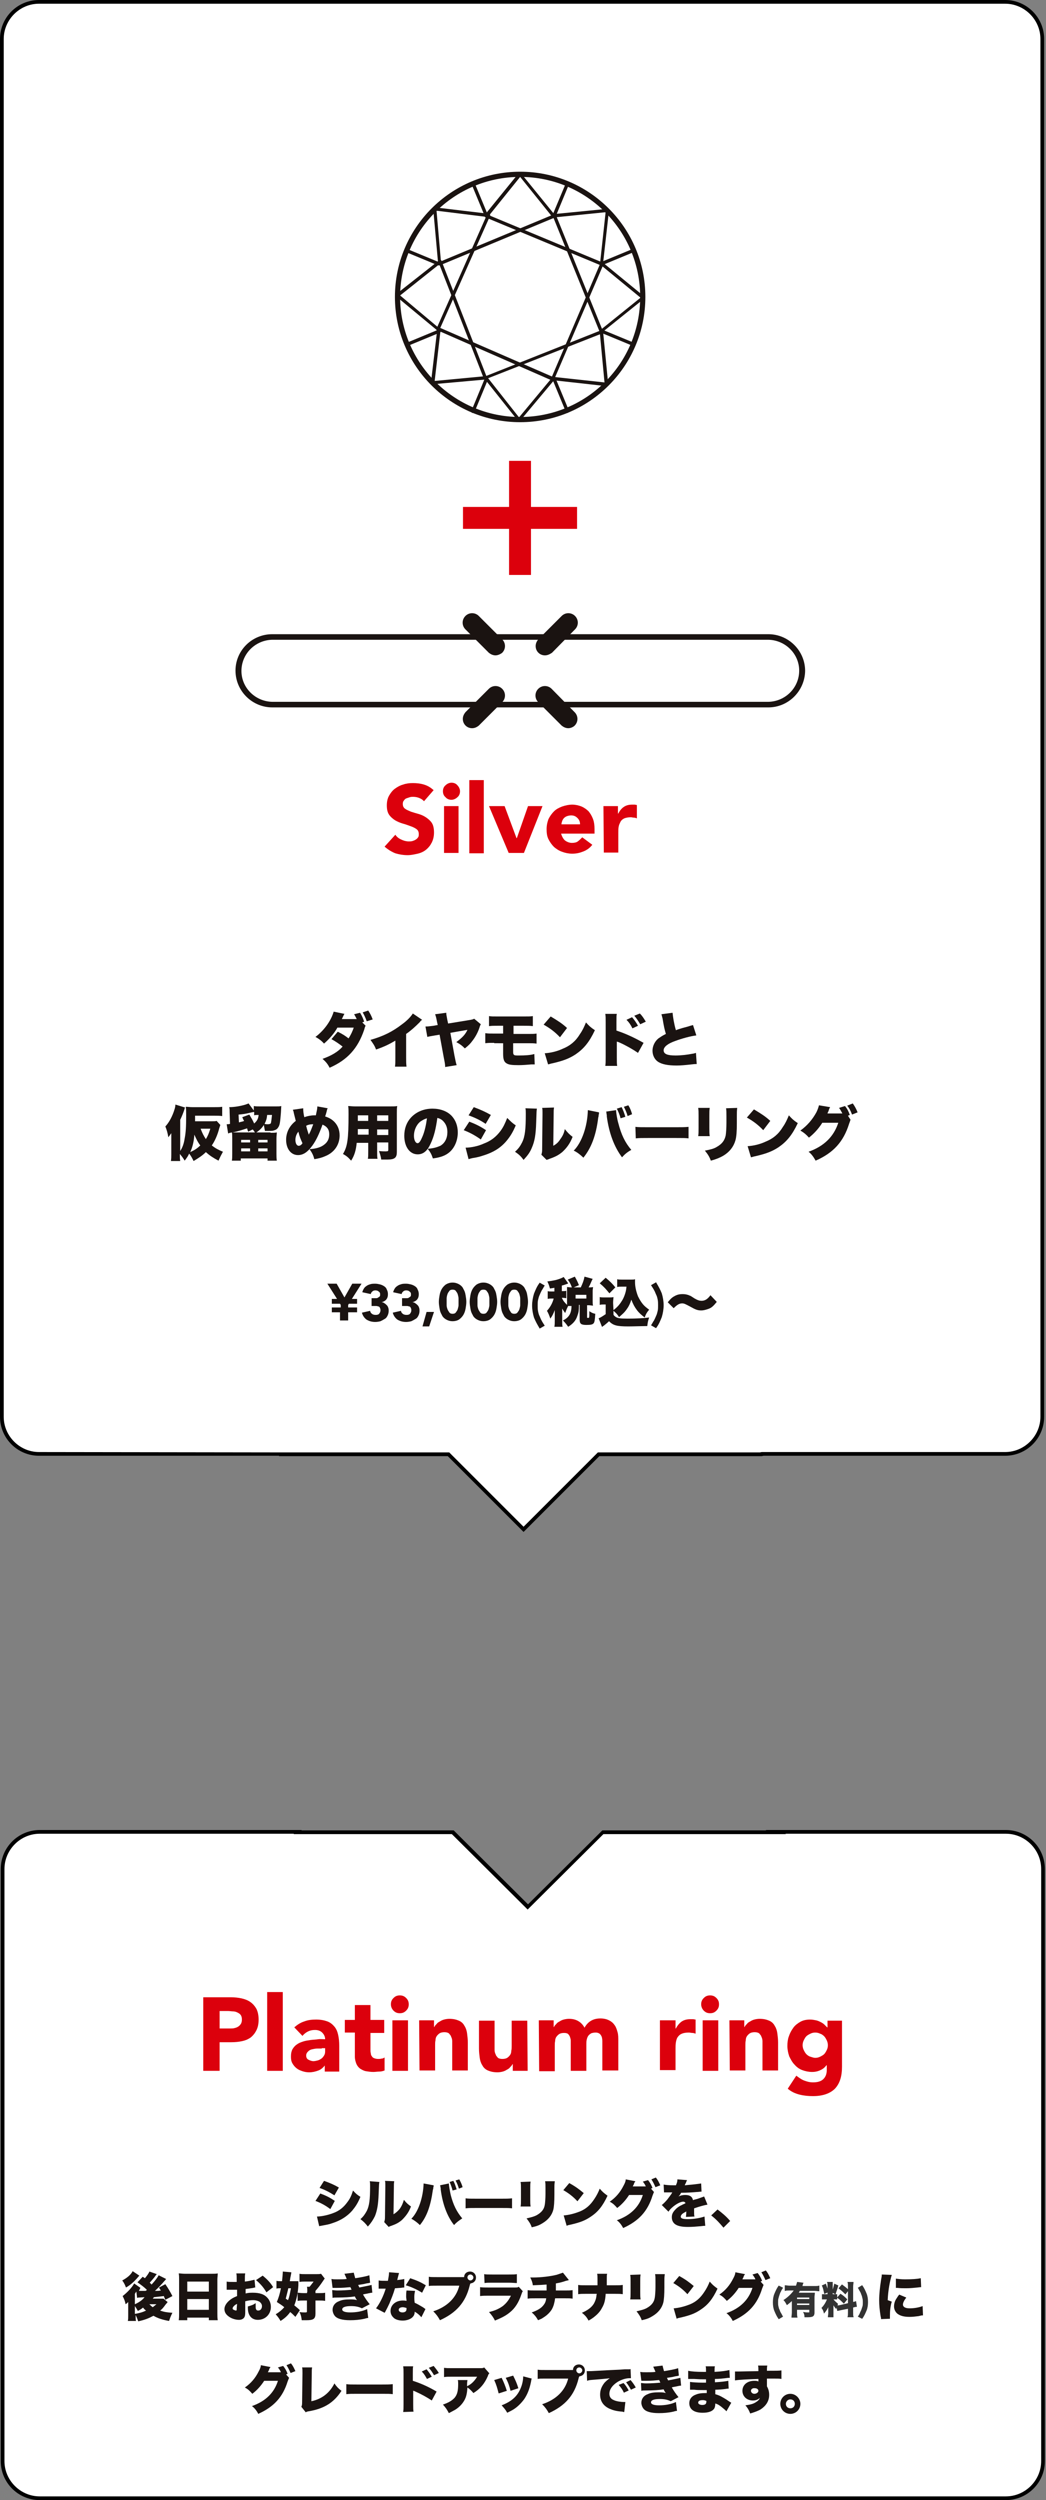 <?xml version="1.0" encoding="utf-8"?>
<!-- Generator: Adobe Illustrator 23.0.4, SVG Export Plug-In . SVG Version: 6.00 Build 0)  -->
<svg version="1.1" id="レイヤー_1" xmlns="http://www.w3.org/2000/svg" xmlns:xlink="http://www.w3.org/1999/xlink" x="0px"
	 y="0px" viewBox="0 0 281.5 672.7" style="enable-background:new 0 0 281.5 672.7;" xml:space="preserve">
<rect x="0" y="0" width="281.5" height="672.7" fill="#808080" stroke="none"/>
<style type="text/css">
	.st0{fill:#FFFFFF;}
	.st1{enable-background:new    ;}
	.st2{fill:#1A1311;}
	.st3{fill:#DC000C;}
	.st4{fill:#333333;stroke:#323333;stroke-width:0.2;stroke-miterlimit:10;}
</style>
<g>
	<path id="パス_21373_1_" class="st0" d="M270.5,0.5h-260c-5.5,0-10,4.5-10,10v370.7c0,5.5,4.5,10,10,10h65.6v0.1h44.6l20.2,20.2
		l20.2-20.2H205v-0.1h65.5c5.5,0,10-4.5,10-10V10.5C280.5,5,276,0.5,270.5,0.5z"/>
	<path d="M140.9,412.2l-20.4-20.4H75.1v-0.1H10.5C4.7,391.7,0,387,0,381.2V10.5C0,4.7,4.7,0,10.5,0h260c5.8,0,10.5,4.7,10.5,10.5
		v370.7c0,5.8-4.7,10.5-10.5,10.5h-65l-0.5,0.1h-43.7L140.9,412.2z M77,390.8h43.9l20,20l20-20h43.6l0.5-0.1h65.5
		c5.2,0,9.5-4.3,9.5-9.5V10.5c0-5.2-4.3-9.5-9.5-9.5h-260C5.3,1,1,5.3,1,10.5v370.7c0,5.2,4.3,9.5,9.5,9.5L77,390.8L77,390.8z"/>
</g>
<g class="st1">
	<path class="st2" d="M98.4,276c-0.2,0.3-0.2,0.4-0.4,1.1c-1.7,5-4.5,8.1-9.3,10.2c-0.5-1-1-1.6-1.9-2.4c2.3-0.8,4.2-1.9,5.4-3.3
		c-0.9-0.7-1.9-1.4-3-2l1.7-2c1.4,0.7,2,1.1,2.9,1.8c0.6-0.9,1.1-2,1.4-2.9h-4.4c-0.8,1.5-2.2,3.1-3.6,4.3c-0.7-0.8-1.4-1.3-2.3-1.8
		c2.4-1.8,4.2-4.4,4.9-6.8l2.9,0.6c-0.2,0.3-0.4,0.8-0.7,1.4h3.7H96c-0.2-0.4-0.4-0.8-0.7-1.3l1.6-0.4c0.5,0.8,0.8,1.5,1.1,2.4
		l-0.5,0.2L98.4,276z M99.1,271.9c0.5,0.8,0.8,1.3,1.2,2.4l-1.6,0.5c-0.4-1.1-0.7-1.7-1.1-2.4L99.1,271.9z"/>
	<path class="st2" d="M113.6,274.4c-0.4,0.3-0.4,0.3-0.6,0.6c-1.3,1.3-2.4,2.3-3.7,3.2v6.2c0,1.3,0,1.7,0.1,2.6h-3.1
		c0.1-0.8,0.1-1.2,0.1-2.6V280c-1.7,1-2.9,1.6-5.2,2.4c-0.4-1.1-0.8-1.6-1.5-2.6c3.5-1,5.9-2.2,8.5-4.2c1.4-1,2.4-2.1,2.9-2.9
		L113.6,274.4z"/>
	<path class="st2" d="M129.4,275.6c-0.1,0.2-0.2,0.3-0.4,1c-0.4,1.2-1.1,2.5-1.9,3.5c-0.5,0.7-1,1.2-2,2c-0.8-0.8-1.2-1.1-2.3-1.7
		c1.6-1.2,2.4-2,3-3.3l-4.6,0.8l1.1,6.1c0.3,1.5,0.4,2,0.6,2.6l-3.1,0.5c0-0.7-0.1-1.2-0.4-2.7l-1.1-6l-1.2,0.2
		c-1.1,0.2-1.3,0.2-2.1,0.4l-0.5-2.8c0.9,0,1.2-0.1,2.2-0.2l1.1-0.2l-0.2-0.9c-0.2-1.1-0.3-1.4-0.5-2l3-0.4c0,0.6,0.1,0.8,0.3,2
		l0.2,0.9l6.1-1c0.4-0.1,0.6-0.1,0.9-0.3L129.4,275.6z"/>
	<path class="st2" d="M133,280.6c-1.2,0-1.5,0-2.4,0.1V278c0.9,0.1,1.1,0.1,2.4,0.1h2.4V276H134c-1.4,0-1.5,0-2.4,0.1v-2.7
		c0.7,0.1,1,0.1,2.4,0.1h6.8c1.5,0,1.9,0,2.6-0.1v2.7c-0.8-0.1-1.2-0.1-2.5-0.1h-2.7v2.2h3.7c1.5,0,1.8,0,2.5-0.1v2.7
		c-0.8-0.1-1.2-0.1-2.5-0.1h-3.8v2c0,0.7,0,0.9,0.2,1.1s0.5,0.2,1.3,0.2c1.8,0,3.2-0.1,4.2-0.4l0.1,2.8c-0.2,0-0.2,0-0.3,0
		c-0.2,0-0.3,0-0.6,0c-1,0.1-2.5,0.2-3.4,0.2c-1.8,0-2.7-0.1-3.3-0.5c-0.7-0.4-0.9-1.2-0.9-2.6v-2.8H133V280.6z"/>
	<path class="st2" d="M148.2,273.5c2,1.2,3.1,1.9,4.4,3.1l-1.9,2.5c-1.4-1.5-2.8-2.5-4.4-3.4L148.2,273.5z M146.6,283.4
		c1.6-0.1,3.3-0.5,4.8-1.2c2-0.8,3.5-2,4.7-4c0.7-1,1.1-1.9,1.6-3.1c0.8,0.9,1.2,1.3,2.4,2.1c-1.5,3.2-3,5-5.2,6.5
		c-1.7,1.1-3.2,1.7-6.2,2.4c-0.6,0.1-0.7,0.2-1.2,0.3L146.6,283.4z"/>
	<path class="st2" d="M162.9,286.8c0.1-0.7,0.1-1.1,0.1-2.4v-9.3c0-1.4,0-1.5-0.1-2.3h3.1c-0.1,0.4-0.1,0.7-0.1,2.3v2.2
		c2.5,0.8,5,2,7.3,3.3l-1.5,2.7c-1.3-0.9-3.2-2-5-2.8c-0.5-0.2-0.5-0.2-0.6-0.2c0,0-0.1,0-0.1-0.1v4.2c0,1.2,0,2,0.1,2.4
		L162.9,286.8L162.9,286.8z M170.1,273.7c0.6,0.7,1.1,1.4,1.6,2.3l-1.5,0.7c-0.5-1-0.9-1.6-1.6-2.3L170.1,273.7z M172.2,272.7
		c0.6,0.6,1,1.2,1.6,2.2l-1.5,0.7c-0.6-1-1-1.6-1.6-2.3L172.2,272.7z"/>
	<path class="st2" d="M181,272.5c0.1,1.1,0.4,3,0.9,4.7c0.7-0.3,1.2-0.4,1.8-0.6c1.5-0.4,1.5-0.4,2.1-0.6c0.4-0.1,0.4-0.1,0.7-0.2
		l0.9,2.8c-1.6,0.2-3.8,0.8-5.7,1.5c-2,0.7-3.1,1.6-3.1,2.5c0,1,1,1.4,3.2,1.4c1.5,0,3.2-0.2,4.7-0.5c0.2,0,0.4-0.1,0.8-0.2l0.2,3
		c-0.4,0-0.6,0-1.4,0.1c-1.8,0.2-2.9,0.3-4,0.3c-2.3,0-3.9-0.3-5-1c-0.9-0.6-1.5-1.7-1.5-3c0-1.2,0.6-2.5,1.6-3.3
		c0.6-0.4,1-0.7,2-1.2c-0.4-1.4-0.5-1.8-0.9-4.2c-0.2-0.7-0.2-0.8-0.3-1.1L181,272.5z"/>
</g>
<g class="st1">
	<path class="st2" d="M59.3,302.7c-0.1,0.3-0.1,0.3-0.3,0.9c-0.4,1.6-1.1,3.3-2,4.6c1,0.8,1.8,1.2,3,1.7c-0.5,0.9-0.8,1.5-1.2,2.4
		c-1.5-0.8-2.4-1.4-3.4-2.3c-1,1-2,1.6-3.3,2.4c-0.4-0.8-0.7-1.4-1.2-2c-0.3,0.7-0.6,1.1-1.2,1.9c-0.4-0.7-0.8-1.2-1.3-1.8
		c0,0.8,0,1.2,0.1,1.9H46c0.1-0.7,0.1-1.1,0.1-1.8v-4.1c0-0.6,0-1.2,0-1.6c-0.3,0.4-0.4,0.6-0.8,1.1c-0.2-1.2-0.4-1.9-0.8-2.9
		c0.9-1,1.6-2.2,2.2-3.8c0.3-0.9,0.5-1.4,0.5-2.1l2.6,0.8c-0.1,0.2-0.1,0.2-0.2,0.6c-0.3,0.9-0.7,1.9-1.1,2.7v8.4
		c0.6-0.9,1-2,1.2-3.4c0.3-1.5,0.4-3.1,0.4-6.2c0-1.1,0-1.4-0.1-2.3c0.6,0,1,0.1,1.8,0.1h5.8c1,0,1.6,0,2.2-0.1v2.5
		c-0.7-0.1-1.2-0.1-2.1-0.1h-5.2v0.9c0,0.3,0,0.3,0,0.6H57c0.7,0,1,0,1.3-0.1L59.3,302.7z M51.2,310c1.1-0.5,1.9-1,2.7-1.8
		c-0.7-0.9-1.1-1.8-1.6-2.9C52.2,307.1,51.8,308.7,51.2,310z M54,303.7c0.4,1.1,0.8,1.9,1.4,2.8c0.5-0.8,0.8-1.5,1.2-2.8H54z"/>
	<path class="st2" d="M72.8,304.8c0.8,0,1.2,0,1.7-0.1c0,0.4-0.1,0.9-0.1,1.7v4c0,0.7,0,1.3,0.1,1.9H72v-0.6h-7.2v0.6h-2.4
		c0.1-0.5,0.1-1.2,0.1-1.9v-4c0-0.8,0-1.3-0.1-1.7c-0.5,0.1-0.6,0.1-1,0.3l-0.4-2.5c0.4,0,0.5,0,0.9-0.1l-0.1-3.1
		c0-0.6,0-0.9-0.1-1.4c1.4,0,3.1-0.3,4.4-0.7c0.3-0.1,0.5-0.2,0.8-0.3l1.4,1.9v-1.2c0.5,0.1,1,0.1,1.8,0.1h4.1c0.7,0,1.1,0,1.5-0.1
		c0,0.2,0,0.2-0.1,1.8c-0.2,2.6-0.3,3.3-0.7,3.9c-0.3,0.5-0.6,0.7-1.3,0.9c-0.4,0.1-0.9,0.1-1.6,0.1c-0.1,0-0.4,0-0.7,0
		c-0.1-0.6-0.2-1-0.3-1.6c-0.5,0.8-1.1,1.4-2,2h3.8L72.8,304.8L72.8,304.8z M66.8,304.5c-0.2-0.4-0.2-0.6-0.3-0.9
		c-1.5,0.5-2.5,0.8-3.9,1.1c0.4,0,0.8,0,1.5,0h4.5c-0.2-0.3-0.3-0.5-0.6-0.8L66.8,304.5z M67.1,299.9c0.6,1,0.9,1.5,1.3,2.4
		c0.8-0.7,1.1-1.3,1.2-2.3h-0.1c-0.5,0-0.8,0-1.1,0.1v-0.9c-0.2,0-0.2,0-1.1,0.2c-1.2,0.3-1.9,0.4-3.1,0.5l0.1,2.1
		c0.7-0.2,1-0.2,1.4-0.4c-0.2-0.3-0.3-0.5-0.5-1L67.1,299.9z M64.9,307.4h2.4v-0.7h-2.4V307.4z M64.9,309.8h2.4V309h-2.4V309.8z
		 M69.5,307.4H72v-0.7h-2.5V307.4z M69.5,309.8H72V309h-2.5V309.8z M71.9,300c-0.1,1.1-0.3,1.6-0.7,2.4c0.3,0.1,0.6,0.1,0.9,0.1
		c0.4,0,0.7-0.1,0.8-0.3c0.1-0.4,0.2-1.2,0.3-2.2H71.9z"/>
	<path class="st2" d="M81.6,298.2c0,0.8,0.1,1.6,0.3,2.4c0.8-0.3,1.8-0.5,2.7-0.5c0.1,0,0.2,0,0.4,0c0.3-1.4,0.4-1.8,0.4-2.4
		l2.8,0.5c-0.1,0.1-0.2,0.4-0.3,0.9c-0.2,0.8-0.4,1.3-0.4,1.3c0.9,0.3,1.5,0.6,2.1,1.1c1.2,1,1.8,2.4,1.8,4c0,2.5-1.4,4.6-3.9,5.6
		c-0.9,0.4-1.7,0.6-2.9,0.8c-0.3-1.1-0.6-1.7-1.3-2.7c1.7-0.1,3-0.5,3.8-1.1c1-0.7,1.5-1.6,1.5-2.9s-0.6-2.1-1.8-2.6
		c-0.9,2.5-1.7,4.2-2.7,5.6c-1.3,1.8-2.5,2.6-3.9,2.6c-1.9,0-3.2-1.7-3.2-4.1c0-2,0.9-3.8,2.6-5.1c-0.2-0.8-0.3-1.2-0.5-2
		c-0.1-0.5-0.1-0.6-0.3-1L81.6,298.2z M79.5,306.7c0,1,0.4,1.6,0.9,1.6c0.3,0,0.7-0.2,1-0.7c-0.5-1.1-0.8-1.8-1.1-3.1
		C79.8,305.1,79.5,305.9,79.5,306.7z M83.1,305.3c0.6-1.1,0.8-1.8,1.2-2.8c-0.8,0-1.3,0.1-1.9,0.4C82.6,303.8,82.8,304.4,83.1,305.3
		z"/>
	<path class="st2" d="M101.5,309.8c0,1.1,0,1.5,0.1,2H99c0.1-0.5,0.1-1,0.1-2v-2.3H96c-0.2,2-0.6,3.4-1.5,4.8
		c-0.9-1-1.3-1.3-2.2-1.8c1.2-2,1.5-3.9,1.5-10.7c0-0.9,0-1.6-0.1-2.2c0.6,0,1,0.1,1.9,0.1h9.3c1,0,1.5,0,2-0.1
		c-0.1,0.6-0.1,1-0.1,2V310c0,1.5-0.6,2-2.5,2c-0.5,0-1.1,0-1.7,0c-0.1-0.8-0.3-1.4-0.6-2.3c0.7,0.1,1.3,0.1,1.8,0.1
		c0.6,0,0.7-0.1,0.7-0.4v-2h-3L101.5,309.8L101.5,309.8z M96.3,303.8c0,0.7,0,0.8,0,1.5h2.9v-1.5H96.3z M99.1,300.1h-2.8v1.5h2.8
		V300.1z M104.5,301.6v-1.5h-3v1.5H104.5z M101.5,305.4h3v-1.5h-3V305.4z"/>
	<path class="st2" d="M115.9,307.7c-0.9,2-2,2.9-3.5,2.9c-2.1,0-3.6-2-3.6-5c0-1.9,0.6-3.6,1.8-4.9c1.4-1.5,3.4-2.4,5.8-2.4
		c2.1,0,4,0.7,5.2,2c1,1.1,1.6,2.6,1.6,4.4c0,2.1-0.8,4-2.1,5.2c-1.1,1-2.4,1.5-4.6,1.8c-0.4-1.2-0.7-1.7-1.4-2.6
		c1.5-0.1,2.5-0.4,3.4-0.8c1.2-0.7,1.9-2,1.9-3.7c0-1.4-0.5-2.4-1.4-3.2c-0.4-0.3-0.8-0.5-1.3-0.6
		C117.3,303.7,116.8,305.8,115.9,307.7z M113.1,301.8c-1.1,0.9-1.7,2.4-1.7,3.8c0,1.1,0.4,2,1,2c0.4,0,0.8-0.6,1.3-1.8
		c0.6-1.4,1-3.3,1.2-4.9C114.2,301.1,113.7,301.4,113.1,301.8z"/>
	<path class="st2" d="M126.3,301.8c1.8,0.7,3,1.3,4.5,2.3l-1.4,2.5c-1.4-1-2.8-1.8-4.6-2.5L126.3,301.8z M125.3,308.8
		c1.4,0,3.4-0.4,4.9-1.1c1.9-0.7,3.3-1.8,4.5-3.4c0.8-1.1,1.2-2,1.8-3.5c1,1,1.4,1.4,2.3,2c-0.8,1.9-1.5,3-2.5,4.2
		c-1.6,1.9-3.6,3.1-6.2,3.9c-0.9,0.3-1.6,0.5-2.9,0.7c-0.5,0.1-0.8,0.2-1.1,0.3L125.3,308.8z M127.5,297.9c1.9,0.7,3.2,1.3,4.6,2.1
		l-1.4,2.4c-1.6-1.1-3-1.7-4.6-2.3L127.5,297.9z"/>
	<path class="st2" d="M144.5,298.3c-0.1,0.5-0.1,0.5-0.2,3.7c-0.1,3.3-0.4,5.1-1.2,6.9c-0.5,1.2-1.1,2-2.2,3.2
		c-0.8-1.1-1.3-1.5-2.3-2.2c0.9-0.8,1.4-1.5,1.9-2.5c0.8-1.6,1-3.6,1-7.7c0-0.7,0-1.1-0.1-1.5L144.5,298.3z M149.1,298
		c-0.1,0.7-0.1,0.9-0.1,1.9l-0.1,8.4c0.9-0.5,1.4-1,1.9-1.8c0.6-0.8,1-1.6,1.2-2.7c0.8,1,1.2,1.4,2.1,2.1c-0.7,1.8-1.6,3-2.8,4.1
		c-1,0.8-1.7,1.2-3.4,1.8c-0.4,0.2-0.6,0.2-0.8,0.3l-1.4-1.4c0.1-0.4,0.2-0.7,0.2-1.3l0.1-9.5v-0.6c0-0.5,0-0.9-0.1-1.2L149.1,298
		L149.1,298z"/>
	<path class="st2" d="M161.2,299.3c0,0.1,0,0.2,0,0.3c0,0,0,0.2-0.1,0.4v0.3l-0.1,0.4c-0.6,4.9-1.9,8.2-4,10.8
		c-0.7-0.7-1.7-1.5-2.6-1.9c2.2-2.2,3.7-6.6,3.8-10.9L161.2,299.3z M165.8,298.7L165.8,298.7c0,0.7,0.3,2.5,0.6,3.5
		c0.8,3.1,1.8,5.2,3.5,7.2c-1.1,0.6-1.8,1.2-2.5,2c-2.1-2.8-3.5-6.5-4.1-11c0-0.2,0-0.3,0-0.3l-0.1-0.6v-0.2c0,0,0-0.1-0.1-0.2
		L165.8,298.7z M167.3,297.9c0.4,0.8,0.7,1.6,1,2.6l-1.3,0.4c-0.2-0.9-0.6-1.8-1-2.6L167.3,297.9z M168.9,300.3
		c-0.2-0.8-0.6-1.7-1-2.5l1.2-0.4c0.5,0.8,0.8,1.6,1,2.4L168.9,300.3z"/>
	<path class="st2" d="M171,303.2c0.8,0.1,1.6,0.1,3.3,0.1h7.7c1.6,0,2.2,0,3.3-0.1v3.1c-0.8-0.1-1.5-0.1-3.3-0.1h-7.6
		c-1.8,0-2.3,0-3.3,0.1L171,303.2L171,303.2z"/>
	<path class="st2" d="M191,298.1c-0.1,0.7-0.1,1-0.1,2.1v3.2c0,1.1,0,1.6,0.1,2.3h-3.1c0.1-0.6,0.1-1.1,0.1-2.3v-3.2
		c0-1,0-1.4-0.1-2.1H191z M198.4,298.1c-0.1,0.9-0.1,1.1-0.1,2.2v1.9c0,2.2-0.1,3.7-0.4,4.7c-0.5,1.7-1.6,3.1-3.3,4.1
		c-0.9,0.5-1.8,0.9-3.3,1.3c-0.4-1.1-0.8-1.7-1.6-2.7c1.5-0.3,2.4-0.5,3.2-1c1.4-0.8,2.1-1.7,2.4-3.1c0.1-0.6,0.2-2,0.2-3.4v-1.7
		c0-1.2,0-1.5-0.1-2.2L198.4,298.1L198.4,298.1z"/>
	<path class="st2" d="M202.9,298.5c2,1.2,3.1,1.9,4.4,3.1l-1.9,2.5c-1.4-1.5-2.8-2.5-4.4-3.4L202.9,298.5z M201.2,308.4
		c1.6-0.1,3.3-0.5,4.8-1.2c2-0.8,3.5-2,4.7-4c0.7-1,1.1-1.9,1.6-3.1c0.8,0.9,1.2,1.3,2.4,2.1c-1.5,3.2-3,5-5.2,6.5
		c-1.7,1.1-3.2,1.7-6.2,2.4c-0.6,0.1-0.7,0.2-1.2,0.3L201.2,308.4z"/>
	<path class="st2" d="M228.9,301.3c-0.1,0.2-0.2,0.6-0.4,1.1c-1.5,4.8-4.2,7.8-9,9.9c-0.5-0.9-1.1-1.8-1.9-2.4
		c4.2-1.5,6.8-4.1,8-7.8h-4.3c-1,1.6-2.3,3-3.6,4c-0.8-0.9-1.3-1.3-2.3-1.9c1.8-1.3,3.2-2.9,4.3-4.9c0.4-0.8,0.6-1.5,0.7-1.9l3,0.5
		c-0.1,0.2-0.1,0.2-0.2,0.4c0,0-0.1,0.1-0.1,0.3c-0.1,0.1-0.1,0.3-0.1,0.3c-0.1,0.2-0.2,0.4-0.2,0.4s-0.1,0.2-0.1,0.3h3.6h0.4
		c-0.3-0.5-0.5-1-0.9-1.5l1.6-0.5c0.6,0.7,1,1.5,1.3,2.4l-0.5,0.2L228.9,301.3z M229.5,296.9c0.5,0.7,0.9,1.4,1.3,2.4l-1.5,0.6
		c-0.4-1.1-0.8-1.8-1.3-2.4L229.5,296.9z"/>
</g>
<g class="st1">
	<path class="st3" d="M114.1,215.6c-0.3-0.4-0.8-0.7-1.3-0.9s-1.1-0.3-1.6-0.3c-0.3,0-0.6,0-0.9,0.1s-0.6,0.2-0.9,0.3
		s-0.5,0.3-0.7,0.6c-0.2,0.2-0.3,0.5-0.3,0.9c0,0.6,0.2,1,0.6,1.3s0.9,0.5,1.6,0.8c0.6,0.2,1.3,0.4,2,0.6s1.4,0.5,2,0.9
		s1.2,0.9,1.6,1.5s0.6,1.5,0.6,2.6c0,1-0.2,1.9-0.6,2.7s-0.9,1.4-1.5,1.9s-1.4,0.9-2.3,1.1c-0.9,0.2-1.8,0.4-2.7,0.4
		c-1.2,0-2.3-0.2-3.3-0.5c-1-0.4-2-1-2.9-1.8l2.9-3.2c0.4,0.6,0.9,1,1.6,1.3c0.6,0.3,1.3,0.5,2,0.5c0.3,0,0.7,0,1-0.1
		s0.6-0.2,0.9-0.4s0.5-0.4,0.6-0.6c0.2-0.2,0.2-0.5,0.2-0.9c0-0.6-0.2-1-0.6-1.3s-1-0.6-1.6-0.8s-1.3-0.5-2.1-0.7
		c-0.7-0.2-1.4-0.5-2.1-0.9c-0.6-0.4-1.2-0.9-1.6-1.5s-0.6-1.4-0.6-2.5c0-1,0.2-1.9,0.6-2.6c0.4-0.7,0.9-1.4,1.6-1.9
		s1.4-0.9,2.2-1.1c0.8-0.3,1.7-0.4,2.6-0.4c1,0,2,0.1,3,0.4s1.8,0.8,2.6,1.5L114.1,215.6z"/>
	<path class="st3" d="M119.2,212.9c0-0.6,0.2-1.2,0.7-1.6c0.4-0.4,1-0.7,1.6-0.7s1.2,0.2,1.6,0.7c0.4,0.4,0.7,1,0.7,1.6
		s-0.2,1.2-0.7,1.6c-0.4,0.4-1,0.7-1.6,0.7s-1.2-0.2-1.6-0.7C119.4,214.1,119.2,213.5,119.2,212.9z M119.5,216.9h3.9v12.6h-3.9
		V216.9z"/>
	<path class="st3" d="M126.3,209.9h3.9v19.7h-3.9C126.3,229.6,126.3,209.9,126.3,209.9z"/>
	<path class="st3" d="M131.6,216.9h4.2l3.2,8.6h0.1l3-8.6h3.9l-5,12.6h-4.1L131.6,216.9z"/>
	<path class="st3" d="M159.4,227.3c-0.6,0.8-1.4,1.4-2.4,1.8s-1.9,0.6-3,0.6c-1,0-1.9-0.2-2.7-0.5c-0.9-0.3-1.6-0.8-2.2-1.3
		c-0.6-0.6-1.1-1.3-1.5-2.1s-0.5-1.7-0.5-2.7s0.2-1.9,0.5-2.7c0.4-0.8,0.9-1.5,1.5-2.1s1.4-1,2.2-1.3c0.9-0.3,1.8-0.5,2.7-0.5
		s1.7,0.2,2.5,0.5c0.7,0.3,1.4,0.8,1.9,1.3c0.5,0.6,0.9,1.3,1.2,2.1s0.4,1.7,0.4,2.7v1.2h-9c0.2,0.7,0.5,1.3,1,1.8
		c0.5,0.4,1.2,0.7,1.9,0.7c0.6,0,1.2-0.1,1.6-0.4c0.4-0.3,0.8-0.7,1.2-1.1L159.4,227.3z M156.1,221.8c0-0.7-0.2-1.2-0.7-1.7
		s-1-0.7-1.7-0.7c-0.4,0-0.8,0.1-1.1,0.2s-0.6,0.3-0.8,0.5s-0.4,0.5-0.5,0.8s-0.2,0.6-0.2,0.9H156.1L156.1,221.8z"/>
	<path class="st3" d="M162.4,216.9h3.9v2h0.1c0.4-0.8,0.9-1.4,1.5-1.8s1.3-0.6,2.2-0.6c0.2,0,0.5,0,0.7,0s0.4,0.1,0.6,0.1v3.6
		c-0.3-0.1-0.5-0.2-0.8-0.2s-0.6-0.1-0.8-0.1c-0.7,0-1.3,0.1-1.8,0.3c-0.4,0.2-0.8,0.5-1,0.9s-0.4,0.8-0.5,1.3s-0.1,1.1-0.1,1.7v5.3
		h-3.9L162.4,216.9L162.4,216.9L162.4,216.9z"/>
</g>
<path id="パス_19546" class="st3" d="M155.3,136.4h-12.4V124H137v12.4h-12.4v5.9H137v12.4h5.9v-12.4h12.4L155.3,136.4L155.3,136.4
	z"/>
<g id="グループ_2252" transform="translate(607.281 1438)">
	<path id="パス_19547" class="st2" d="M-467.3-1324.4c-18.6,0-33.7-15.1-33.7-33.7s15.1-33.7,33.7-33.7s33.7,15.1,33.7,33.7
		C-433.6-1339.5-448.7-1324.4-467.3-1324.4z M-467.3-1390.4c-17.8,0-32.3,14.5-32.3,32.3s14.5,32.3,32.3,32.3
		c17.9,0,32.3-14.4,32.3-32.3l0,0C-435-1375.9-449.4-1390.4-467.3-1390.4z"/>
	<path id="パス_19548" class="st2" d="M-458.2-1379.5c-0.1,0-0.1,0-0.2,0c-0.2-0.1-0.3-0.3-0.2-0.6l0,0l3.6-8.6
		c0.1-0.2,0.3-0.3,0.6-0.2c0.2,0.1,0.3,0.3,0.2,0.6l0,0l-3.6,8.7C-457.9-1379.6-458-1379.5-458.2-1379.5z"/>
	<path id="パス_19549" class="st2" d="M-445.3-1366.6c-0.2,0-0.3-0.1-0.4-0.3c-0.1-0.2,0-0.5,0.2-0.6l0,0l8.7-3.6
		c0.2-0.1,0.5,0,0.6,0.2s0,0.5-0.2,0.6l0,0l-8.7,3.6C-445.2-1366.6-445.3-1366.6-445.3-1366.6z"/>
	<path id="パス_19550" class="st2" d="M-436.7-1344.9c-0.1,0-0.1,0-0.2,0l-8.7-3.6c-0.2-0.1-0.3-0.3-0.2-0.6
		c0.1-0.2,0.3-0.3,0.6-0.2l8.7,3.6c0.2,0.1,0.3,0.3,0.2,0.6C-436.3-1345-436.5-1344.9-436.7-1344.9L-436.7-1344.9z"/>
	<path id="パス_19551" class="st2" d="M-454.6-1326.9c-0.2,0-0.3-0.1-0.4-0.3l-3.6-8.7c-0.1-0.2,0-0.5,0.2-0.6s0.5,0,0.6,0.2l0,0
		l3.6,8.7c0.1,0.2,0,0.5-0.2,0.6C-454.5-1326.9-454.5-1326.9-454.6-1326.9z"/>
	<path id="パス_19552" class="st2" d="M-480-1326.9c-0.1,0-0.1,0-0.2,0c-0.2-0.1-0.3-0.3-0.2-0.6l0,0l3.6-8.7
		c0.1-0.2,0.3-0.3,0.6-0.2c0.2,0.1,0.3,0.3,0.2,0.6l0,0l-3.6,8.7C-479.6-1327-479.8-1326.9-480-1326.9z"/>
	<path id="パス_19553" class="st2" d="M-497.9-1344.9c-0.2,0-0.4-0.2-0.4-0.4s0.1-0.3,0.3-0.4l8.7-3.6c0.2-0.1,0.5,0,0.6,0.2
		s0,0.5-0.2,0.6l-8.7,3.6C-497.8-1344.9-497.8-1344.9-497.9-1344.9z"/>
	<path id="パス_19554" class="st2" d="M-489.2-1366.6c-0.1,0-0.1,0-0.2,0l-8.7-3.6c-0.2-0.1-0.3-0.3-0.2-0.6
		c0.1-0.2,0.3-0.3,0.6-0.2l0,0l8.7,3.6c0.2,0.1,0.3,0.3,0.2,0.6C-488.9-1366.7-489.1-1366.6-489.2-1366.6L-489.2-1366.6z"/>
	<path id="パス_19555" class="st2" d="M-476.4-1379.5c-0.2,0-0.3-0.1-0.4-0.3l-3.6-8.7c-0.1-0.2,0-0.5,0.2-0.6s0.5,0,0.6,0.2
		l3.6,8.7c0.1,0.2,0,0.5-0.2,0.6l0,0C-476.3-1379.5-476.3-1379.5-476.4-1379.5z"/>
	<path id="パス_19556" class="st2" d="M-476.4-1379.5c-0.1,0-0.2,0-0.3-0.1c-0.2-0.1-0.2-0.4-0.1-0.6l0,0l9.1-11.2
		c0.1-0.1,0.2-0.2,0.3-0.2l0,0c0.1,0,0.3,0.1,0.3,0.2l9.1,11.2c0.1,0.2,0.1,0.5-0.1,0.6s-0.5,0.1-0.6-0.1l-8.6-10.7l-8.7,10.8
		C-476.1-1379.5-476.3-1379.5-476.4-1379.5z"/>
	<path id="パス_19557" class="st2" d="M-489.2-1366.6c-0.2,0-0.4-0.2-0.4-0.4c0-0.2,0.1-0.3,0.3-0.4l31-12.9
		c0.2-0.1,0.5,0,0.6,0.2s0,0.5-0.2,0.6l0,0l-31,12.9C-489.1-1366.6-489.2-1366.6-489.2-1366.6z"/>
	<path id="パス_19558" class="st2" d="M-445.4-1366.6L-445.4-1366.6c-0.3,0-0.5-0.2-0.4-0.5l0,0l1.5-13.8l-13.8,1.4
		c-0.2,0-0.4-0.1-0.5-0.4c0-0.2,0.1-0.4,0.4-0.5l14.3-1.4c0.1,0,0.3,0,0.4,0.1s0.1,0.2,0.1,0.4l-1.6,14.3
		C-445-1366.8-445.2-1366.6-445.4-1366.6z"/>
	<path id="パス_19559" class="st2" d="M-445.5-1348.5c-0.2,0-0.4-0.2-0.4-0.4c0-0.1,0.1-0.3,0.2-0.3l10.8-8.7l-10.7-8.8
		c-0.2-0.1-0.2-0.4-0.1-0.6s0.4-0.2,0.6-0.1l0,0l11.1,9.1c0.2,0.2,0.2,0.4,0.1,0.6c0,0,0,0-0.1,0.1l-11.2,9
		C-445.3-1348.5-445.4-1348.5-445.5-1348.5z"/>
	<path id="パス_19560" class="st2" d="M-444.1-1334.1L-444.1-1334.1l-14.4-1.6c-0.2,0-0.4-0.2-0.4-0.5c0-0.2,0.2-0.4,0.5-0.4l0,0
		l13.8,1.5l-1.3-13.8c0-0.2,0.2-0.4,0.4-0.5c0.2,0,0.4,0.1,0.5,0.4l0,0l1.4,14.4c0,0.1,0,0.3-0.1,0.4
		C-443.9-1334.2-444-1334.1-444.1-1334.1z"/>
	<path id="パス_19561" class="st2" d="M-467.6-1324.6L-467.6-1324.6c-0.1,0-0.3-0.1-0.3-0.2l-9-11.3c-0.1-0.2-0.1-0.5,0.1-0.6
		s0.5-0.1,0.6,0.1l0,0l8.6,10.9l8.9-10.7c0.2-0.2,0.4-0.2,0.6-0.1c0.2,0.2,0.2,0.4,0.1,0.6l-9.3,11.1
		C-467.3-1324.7-467.5-1324.6-467.6-1324.6z"/>
	<path id="パス_19562" class="st2" d="M-490.9-1334.6c-0.1,0-0.2,0-0.3-0.1c-0.1-0.1-0.1-0.2-0.1-0.4l1.7-14.3
		c0-0.2,0.3-0.4,0.5-0.4s0.4,0.2,0.4,0.5l-1.6,13.8l13.8-1.3c0.2,0,0.5,0.1,0.5,0.4c0,0.2-0.1,0.5-0.4,0.5l0,0L-490.9-1334.6
		L-490.9-1334.6z"/>
	<path id="パス_19563" class="st2" d="M-489.2-1348.9c-0.1,0-0.2,0-0.3-0.1l-11.1-9.2c-0.2-0.2-0.2-0.4-0.1-0.6c0,0,0,0,0.1-0.1
		l11.3-8.9c0.2-0.2,0.5-0.1,0.6,0.1s0.1,0.5-0.1,0.6l0,0l-10.8,8.6l10.6,8.9c0.2,0.2,0.2,0.4,0.1,0.6
		C-489-1348.9-489.1-1348.9-489.2-1348.9L-489.2-1348.9z"/>
	<path id="パス_19564" class="st2" d="M-489-1367c-0.2,0-0.4-0.2-0.4-0.4l-1.3-14.4c0-0.1,0-0.3,0.1-0.3c0.1-0.1,0.2-0.1,0.4-0.1
		l14.3,1.7c0.2,0,0.4,0.2,0.4,0.5c0,0.2-0.2,0.4-0.5,0.4l0,0l-13.8-1.7l1.2,13.8C-488.5-1367.2-488.7-1367-489-1367L-489-1367
		L-489-1367z"/>
	<path id="パス_19565" class="st2" d="M-445.4-1366.6c-0.1,0-0.1,0-0.2,0l-31-12.9c-0.2-0.1-0.3-0.3-0.2-0.6
		c0.1-0.2,0.3-0.3,0.6-0.2l31,12.9c0.2,0.1,0.3,0.3,0.2,0.6C-445.1-1366.7-445.2-1366.6-445.4-1366.6L-445.4-1366.6z"/>
	<path id="パス_19566" class="st2" d="M-445.5-1348.4c-0.2,0-0.3-0.1-0.4-0.3l-12.6-31.1c-0.1-0.2,0-0.5,0.2-0.6s0.5,0,0.6,0.2
		l12.6,31.1c0.1,0.2,0,0.5-0.2,0.6C-445.4-1348.4-445.4-1348.4-445.5-1348.4L-445.5-1348.4z"/>
	<path id="パス_19567" class="st2" d="M-458.5-1335.7c-0.1,0-0.1,0-0.2,0c-0.2-0.1-0.3-0.3-0.2-0.6l13.2-30.9
		c0.1-0.2,0.3-0.3,0.6-0.2c0.2,0.1,0.3,0.3,0.2,0.6l0,0l-13.2,30.8C-458.2-1335.8-458.3-1335.7-458.5-1335.7z"/>
	<path id="パス_19568" class="st2" d="M-476.7-1335.9c-0.2,0-0.4-0.2-0.4-0.4s0.1-0.3,0.3-0.4l31.2-12.4c0.2-0.1,0.5,0,0.6,0.2
		s0,0.5-0.2,0.6l0,0l-31.3,12.3C-476.6-1336-476.6-1335.9-476.7-1335.9z"/>
	<path id="パス_19569" class="st2" d="M-458.5-1335.6c-0.1,0-0.1,0-0.2,0l-30.8-13.5c-0.2-0.1-0.3-0.4-0.2-0.6
		c0.1-0.2,0.4-0.3,0.6-0.2l30.8,13.4c0.2,0.1,0.3,0.3,0.2,0.6l0,0C-458.2-1335.7-458.3-1335.6-458.5-1335.6z"/>
	<path id="パス_19570" class="st2" d="M-476.7-1335.9c-0.2,0-0.3-0.1-0.4-0.3l-12.2-31.3c-0.1-0.2,0-0.5,0.2-0.6s0.5,0,0.6,0.2
		l0,0l12.2,31.3c0.1,0.2,0,0.5-0.3,0.6C-476.6-1335.9-476.7-1335.9-476.7-1335.9L-476.7-1335.9z"/>
	<path id="パス_19571" class="st2" d="M-489.4-1349c-0.1,0-0.1,0-0.2,0c-0.2-0.1-0.3-0.4-0.2-0.6l13.6-30.7
		c0.1-0.2,0.4-0.3,0.6-0.2c0.2,0.1,0.3,0.4,0.2,0.6l0,0l-13.6,30.6C-489.1-1349.2-489.2-1349.1-489.4-1349z"/>
</g>
<g id="グループ_2254" transform="translate(564.377 1556.84)">
	<g id="グループ_2253" transform="translate(61.176)">
		<path id="パス_19572" class="st2" d="M-492.2-1380.5c-0.7,0-1.3-0.3-1.8-0.7l-6.3-6.3c-1-1-1-2.6,0-3.6s2.6-1,3.6,0l0,0l6.3,6.3
			c1,1,1,2.6,0,3.6C-490.9-1380.8-491.6-1380.5-492.2-1380.5z"/>
		<path id="パス_19573" class="st2" d="M-472.6-1360.9c-0.7,0-1.3-0.3-1.8-0.7l-6.3-6.3c-1-1-1-2.6,0-3.6s2.6-1,3.6,0l6.2,6.3
			c1,1,1,2.6,0,3.6C-471.3-1361.2-472-1360.9-472.6-1360.9L-472.6-1360.9z"/>
		<path id="パス_19574" class="st2" d="M-478.9-1380.5c-1.4,0-2.5-1.1-2.5-2.5c0-0.7,0.3-1.3,0.7-1.8l6.3-6.3c1-1,2.6-1,3.6,0
			s1,2.6,0,3.6l0,0l-6.2,6.3C-477.6-1380.8-478.2-1380.5-478.9-1380.5z"/>
		<path id="パス_19575" class="st2" d="M-498.5-1360.9c-1.4,0-2.5-1.1-2.5-2.5c0-0.7,0.3-1.3,0.7-1.8l6.3-6.3c1-1,2.6-1,3.6,0
			s1,2.6,0,3.6l-6.3,6.3C-497.2-1361.2-497.8-1360.9-498.5-1360.9z"/>
	</g>
	<path id="パス_19576" class="st2" d="M-357.6-1366.5h-133.5c-5.4,0-9.9-4.4-9.9-9.9c0-5.4,4.4-9.8,9.9-9.8h133.5
		c5.4,0,9.9,4.4,9.9,9.9C-347.8-1370.9-352.2-1366.5-357.6-1366.5L-357.6-1366.5z M-491.1-1384.7c-4.6,0.1-8.3,3.8-8.3,8.4
		c0,4.5,3.7,8.2,8.3,8.3h133.5c4.6-0.1,8.3-3.8,8.3-8.4c0-4.5-3.7-8.2-8.3-8.3H-491.1z"/>
</g>
<g class="st1">
	<path class="st2" d="M91.7,353.1h-2.4v-1.3h2.4v-0.7l-0.2-0.3h-2.2v-1.3h1.4l-2.6-4.1h2.5l2.1,3.7l2.1-3.7h2.5l-2.6,4.1h1.4v1.3
		h-2.2l-0.2,0.3v0.7h2.4v1.3h-2.4v2.2h-2.2v-2.2H91.7z"/>
	<path class="st2" d="M100,349.3h0.7c0.2,0,0.4,0,0.6,0s0.4-0.1,0.5-0.2c0.2-0.1,0.3-0.2,0.4-0.3s0.1-0.3,0.1-0.6
		c0-0.3-0.1-0.5-0.4-0.7c-0.2-0.2-0.5-0.3-0.9-0.3c-0.3,0-0.6,0.1-0.8,0.3c-0.2,0.2-0.4,0.4-0.4,0.7l-2.3-0.5
		c0.1-0.4,0.3-0.8,0.5-1.1c0.2-0.3,0.5-0.5,0.8-0.7s0.7-0.3,1-0.4c0.4-0.1,0.8-0.1,1.2-0.1s0.9,0.1,1.3,0.2s0.8,0.3,1.1,0.5
		s0.6,0.5,0.7,0.9c0.2,0.3,0.3,0.8,0.3,1.2c0,0.6-0.1,1-0.4,1.4s-0.7,0.6-1.3,0.8l0,0c0.3,0,0.6,0.1,0.8,0.3
		c0.2,0.1,0.4,0.3,0.6,0.5s0.3,0.4,0.4,0.7c0.1,0.3,0.1,0.5,0.1,0.8c0,0.5-0.1,0.9-0.3,1.3s-0.4,0.7-0.8,0.9
		c-0.3,0.2-0.7,0.4-1.1,0.6c-0.4,0.1-0.9,0.2-1.4,0.2c-0.9,0-1.6-0.2-2.3-0.6c-0.6-0.4-1.1-1.1-1.3-1.9l2.2-0.5
		c0.1,0.4,0.2,0.6,0.5,0.8c0.2,0.2,0.6,0.3,1,0.3c0.5,0,0.8-0.1,1-0.4s0.3-0.5,0.3-0.9c0-0.3-0.1-0.5-0.2-0.7s-0.3-0.3-0.5-0.3
		c-0.2-0.1-0.4-0.1-0.6-0.1s-0.5,0-0.7,0H100V349.3z"/>
	<path class="st2" d="M108.3,349.3h0.7c0.2,0,0.4,0,0.6,0s0.4-0.1,0.5-0.2c0.2-0.1,0.3-0.2,0.4-0.3s0.1-0.3,0.1-0.6
		c0-0.3-0.1-0.5-0.4-0.7c-0.2-0.2-0.5-0.3-0.9-0.3c-0.3,0-0.6,0.1-0.8,0.3c-0.2,0.2-0.4,0.4-0.4,0.7l-2.3-0.5
		c0.1-0.4,0.3-0.8,0.5-1.1c0.2-0.3,0.5-0.5,0.8-0.7s0.7-0.3,1-0.4c0.4-0.1,0.8-0.1,1.2-0.1s0.9,0.1,1.3,0.2s0.8,0.3,1.1,0.5
		s0.6,0.5,0.7,0.9c0.2,0.3,0.3,0.8,0.3,1.2c0,0.6-0.1,1-0.4,1.4s-0.7,0.6-1.3,0.8l0,0c0.3,0,0.6,0.1,0.8,0.3
		c0.2,0.1,0.4,0.3,0.6,0.5s0.3,0.4,0.4,0.7c0.1,0.3,0.1,0.5,0.1,0.8c0,0.5-0.1,0.9-0.3,1.3s-0.4,0.7-0.8,0.9
		c-0.3,0.2-0.7,0.4-1.1,0.6c-0.4,0.1-0.9,0.2-1.4,0.2c-0.9,0-1.6-0.2-2.3-0.6c-0.6-0.4-1.1-1.1-1.3-1.9l2.2-0.5
		c0.1,0.4,0.2,0.6,0.5,0.8c0.2,0.2,0.6,0.3,1,0.3c0.5,0,0.8-0.1,1-0.4s0.3-0.5,0.3-0.9c0-0.3-0.1-0.5-0.2-0.7s-0.3-0.3-0.5-0.3
		c-0.2-0.1-0.4-0.1-0.6-0.1s-0.5,0-0.7,0h-0.5v-2.1L108.3,349.3L108.3,349.3z"/>
	<path class="st2" d="M114.8,353h2l-1.3,3.9h-1.8L114.8,353z"/>
	<path class="st2" d="M118.1,350.3c0-0.6,0.1-1.2,0.2-1.8c0.1-0.6,0.3-1.2,0.6-1.7s0.7-0.9,1.1-1.2c0.5-0.3,1.1-0.5,1.8-0.5
		s1.3,0.2,1.8,0.5s0.9,0.7,1.1,1.2c0.3,0.5,0.5,1,0.6,1.7c0.1,0.6,0.2,1.2,0.2,1.8s-0.1,1.2-0.2,1.8c-0.1,0.6-0.3,1.2-0.6,1.7
		s-0.7,0.9-1.1,1.2s-1.1,0.5-1.8,0.5s-1.3-0.2-1.8-0.5s-0.9-0.7-1.1-1.2c-0.3-0.5-0.5-1-0.6-1.7
		C118.2,351.5,118.1,350.9,118.1,350.3z M120.2,350.3c0,0.3,0,0.6,0,0.9c0,0.4,0.1,0.7,0.2,1s0.3,0.6,0.5,0.9s0.5,0.4,0.9,0.4
		s0.7-0.1,0.9-0.4s0.4-0.5,0.5-0.9s0.2-0.7,0.2-1c0-0.4,0-0.7,0-0.9c0-0.3,0-0.6,0-0.9c0-0.4-0.1-0.7-0.2-1.1s-0.3-0.6-0.5-0.9
		s-0.5-0.4-0.9-0.4s-0.7,0.1-0.9,0.4s-0.4,0.5-0.5,0.9c-0.1,0.3-0.2,0.7-0.2,1.1S120.2,350.1,120.2,350.3z"/>
	<path class="st2" d="M126.4,350.3c0-0.6,0.1-1.2,0.2-1.8c0.1-0.6,0.3-1.2,0.6-1.7s0.7-0.9,1.1-1.2c0.5-0.3,1.1-0.5,1.8-0.5
		s1.3,0.2,1.8,0.5s0.9,0.7,1.1,1.2c0.3,0.5,0.5,1,0.6,1.7c0.1,0.6,0.2,1.2,0.2,1.8s-0.1,1.2-0.2,1.8c-0.1,0.6-0.3,1.2-0.6,1.7
		s-0.7,0.9-1.1,1.2s-1.1,0.5-1.8,0.5s-1.3-0.2-1.8-0.5s-0.9-0.7-1.1-1.2c-0.3-0.5-0.5-1-0.6-1.7
		C126.5,351.5,126.4,350.9,126.4,350.3z M128.5,350.3c0,0.3,0,0.6,0,0.9c0,0.4,0.1,0.7,0.2,1c0.1,0.3,0.3,0.6,0.5,0.9
		s0.5,0.4,0.9,0.4s0.7-0.1,0.9-0.4s0.4-0.5,0.5-0.9s0.2-0.7,0.2-1c0-0.4,0-0.7,0-0.9c0-0.3,0-0.6,0-0.9c0-0.4-0.1-0.7-0.2-1.1
		s-0.3-0.6-0.5-0.9s-0.5-0.4-0.9-0.4s-0.7,0.1-0.9,0.4s-0.4,0.5-0.5,0.9c-0.1,0.3-0.2,0.7-0.2,1.1S128.5,350.1,128.5,350.3z"/>
	<path class="st2" d="M134.7,350.3c0-0.6,0.1-1.2,0.2-1.8c0.1-0.6,0.3-1.2,0.6-1.7s0.7-0.9,1.1-1.2c0.5-0.3,1.1-0.5,1.8-0.5
		s1.3,0.2,1.8,0.5s0.9,0.7,1.1,1.2c0.3,0.5,0.5,1,0.6,1.7c0.1,0.6,0.2,1.2,0.2,1.8s-0.1,1.2-0.2,1.8c-0.1,0.6-0.3,1.2-0.6,1.7
		s-0.7,0.9-1.1,1.2s-1.1,0.5-1.8,0.5s-1.3-0.2-1.8-0.5s-0.9-0.7-1.1-1.2c-0.3-0.5-0.5-1-0.6-1.7
		C134.8,351.5,134.7,350.9,134.7,350.3z M136.8,350.3c0,0.3,0,0.6,0,0.9c0,0.4,0.1,0.7,0.2,1c0.1,0.3,0.3,0.6,0.5,0.9
		s0.5,0.4,0.9,0.4s0.7-0.1,0.9-0.4s0.4-0.5,0.5-0.9s0.2-0.7,0.2-1c0-0.4,0-0.7,0-0.9c0-0.3,0-0.6,0-0.9c0-0.4-0.1-0.7-0.2-1.1
		s-0.3-0.6-0.5-0.9s-0.5-0.4-0.9-0.4s-0.7,0.1-0.9,0.4s-0.4,0.5-0.5,0.9c-0.1,0.3-0.2,0.7-0.2,1.1S136.8,350.1,136.8,350.3z"/>
	<path class="st2" d="M146.6,345.9c-0.3,0.4-0.5,0.9-0.8,1.3c-0.2,0.4-0.4,0.8-0.6,1.3c-0.2,0.4-0.3,0.9-0.4,1.3s-0.1,1-0.1,1.5
		s0,1,0.1,1.5s0.2,0.9,0.4,1.3s0.3,0.8,0.6,1.3c0.2,0.4,0.5,0.8,0.8,1.3l-1.4,0.8v-0.1c-0.6-1-1.1-1.9-1.5-2.9
		c-0.3-1-0.5-2.1-0.5-3.2s0.2-2.2,0.5-3.2c0.4-1,0.8-2,1.5-2.9v-0.1L146.6,345.9z"/>
</g>
<g class="st1">
	<path class="st2" d="M155.8,351.4c0,1.2-0.1,1.8-0.4,2.6c-0.4,1.3-1.2,2.2-2.5,3c-0.4-0.6-0.7-1-1.4-1.7c1.6-0.8,2.3-1.9,2.3-3.9
		c-0.4,0-0.6,0-0.9,0c-0.4,0.8-0.5,1.1-0.8,1.9c-0.3-0.4-0.5-0.7-0.8-1.2c0,0.3,0,0.3,0,0.6v0.5v2c0,0.9,0,1.3,0.1,1.8h-2.2
		c0.1-0.6,0.1-1,0.1-1.8v-1.5c0-0.3,0-0.9,0-1.2c-0.4,1-0.6,1.5-1.2,2.3c-0.3-0.9-0.5-1.4-0.9-2.1c0.9-1,1.5-2.1,1.8-3.3h-0.5
		c-0.5,0-0.7,0-1.1,0.1v-2.1c0.3,0.1,0.5,0.1,1.1,0.1h0.7v-1c-0.4,0.1-0.6,0.1-1.2,0.2c-0.2-0.7-0.3-1.1-0.7-1.9
		c1.6-0.2,2.6-0.4,3.8-0.9c0.2-0.1,0.4-0.2,0.6-0.3l1.2,1.7c-0.1,0.1-0.1,0.1-0.4,0.2c-0.3,0.1-0.8,0.3-1.3,0.4v1.5h0.2
		c0.5,0,0.7,0,1-0.1v2c-0.3,0-0.5-0.1-1-0.1h-0.2c0.4,0.9,0.8,1.3,1.4,1.9c0-0.3,0-0.5,0-0.9v-2.8c0-0.4,0-0.7,0-1.1
		c0.4,0,0.6,0.1,1.1,0.1h0.2c-0.3-0.9-0.6-1.4-1.1-2.1l1.9-0.8c0.5,0.9,0.8,1.5,1.1,2.3l-1.4,0.6h1.9c0.5-1.1,0.8-1.8,1-2.9l2.2,0.6
		c-0.2,0.4-0.2,0.4-0.6,1.3c-0.1,0.3-0.3,0.6-0.5,1c0.6,0,0.8,0,1.2-0.1c0,0.3-0.1,0.6-0.1,1v2.9c0,0.5,0,0.7,0.1,1.1
		c-0.4,0-0.7-0.1-1.2-0.1H158v3.2c0,0.2,0,0.2,0.3,0.2s0.3,0,0.3-1.8c0.6,0.4,1,0.6,1.6,0.7c-0.1,1.7-0.2,2.2-0.4,2.5
		c-0.3,0.4-0.8,0.5-2,0.5c-1.4,0-1.8-0.3-1.8-1.4v-4h-0.2L155.8,351.4L155.8,351.4z M154.9,349.4h2.9v-1h-2.9V349.4z"/>
	<path class="st2" d="M165.1,352.5c1.1-0.8,1.8-1.7,2.4-2.7c0.4-0.7,0.7-1.5,0.9-2.3c0.1-0.4,0.1-0.5,0.2-1.3h-1.3
		c-0.5,0-0.8,0-1.2,0.1v-2.1c0.3,0.1,0.6,0.1,1.2,0.1h2.6c0.5,0,0.7,0,1-0.1c0,0.3,0,0.6,0,0.8c0,1.2,0.3,2.5,0.8,3.8
		c0.4,0.8,0.8,1.5,1.3,2.1s0.9,0.9,1.7,1.5c-0.6,0.7-0.9,1.2-1.2,2.1c-0.9-0.7-1.5-1.2-2.1-2s-1-1.5-1.5-2.8c-0.4,1.3-0.8,2-1.4,2.8
		c-0.5,0.7-1,1.1-1.9,1.9c-0.5-0.8-0.8-1.1-1.5-1.7v1c0.1,0.3,0.2,0.3,0.4,0.5c0.6,0.5,1.3,0.6,3.4,0.6c2.3,0,4.3-0.1,5.8-0.3
		c-0.3,0.9-0.4,1.3-0.5,2.3c-1,0-3.8,0.1-5.1,0.1c-3.2,0-4.1-0.3-5.2-1.4c-0.4,0.4-0.8,0.7-1.4,1.2c-0.1,0-0.1,0.1-0.3,0.2
		c-0.1,0.1-0.1,0.1-0.2,0.1l-0.9-2.3c0.4-0.1,1-0.5,1.9-1.1V351h-0.7c-0.3,0-0.5,0-0.9,0.1V349c0.4,0.1,0.6,0.1,1.2,0.1h1.4
		c0.4,0,0.8,0,1.1-0.1c0,0.4-0.1,0.8-0.1,1.6L165.1,352.5L165.1,352.5z M163,343.8c1.2,1,1.9,1.7,2.6,2.6L164,348
		c-0.9-1.1-1.4-1.7-2.6-2.7L163,343.8z"/>
</g>
<g class="st1">
	<path class="st2" d="M175.2,356.6c0.3-0.4,0.5-0.9,0.8-1.3c0.2-0.4,0.4-0.8,0.6-1.3c0.2-0.4,0.3-0.9,0.4-1.3s0.1-1,0.1-1.5
		s0-1-0.1-1.5s-0.2-0.9-0.4-1.3s-0.3-0.8-0.6-1.3c-0.2-0.4-0.5-0.8-0.8-1.3l1.4-0.8v0.1c0.6,1,1.1,1.9,1.5,2.9
		c0.3,1,0.5,2.1,0.5,3.2s-0.2,2.2-0.5,3.2c-0.4,1-0.8,2-1.5,2.9v0.1L175.2,356.6z"/>
</g>
<g class="st1">
	<path class="st2" d="M179.7,350.4c0.9-1.1,1.3-1.4,2.1-1.8c0.6-0.3,1.2-0.4,1.9-0.4c0.6,0,1.3,0.1,1.9,0.4c0.3,0.1,0.3,0.1,1.2,0.7
		c1,0.6,1.5,0.7,2,0.7c0.9,0,1.6-0.4,2.4-1.5l1.7,1.8c-0.9,1.1-1.4,1.6-2.3,1.9c-0.6,0.2-1.2,0.4-1.9,0.4c-0.9,0-1.5-0.2-2.9-1
		c-1.3-0.7-1.7-0.9-2.2-0.9c-0.8,0-1.4,0.4-2.3,1.3L179.7,350.4z"/>
</g>
<g>
	<path id="パス_21380_1_" class="st0" d="M270.7,492.9h-62l0.3,0.1h-46.7l-20.2,20.1L121.9,493H80.1l0.1-0.1H10.7
		c-5.5,0-10,4.5-10,10v159.3c0,5.5,4.5,10,10,10h260c5.5,0,10-4.5,10-10V502.9C280.7,497.4,276.2,492.9,270.7,492.9z"/>
	<path d="M270.7,672.7h-260c-5.8,0-10.5-4.7-10.5-10.5V502.9c0-5.8,4.7-10.5,10.5-10.5h70.5l-0.1,0.1h41l20,19.9l20-19.9h44.2
		l-0.3-0.1h64.7c5.8,0,10.5,4.7,10.5,10.5v159.3C281.2,668,276.5,672.7,270.7,672.7z M10.7,493.4c-5.2,0-9.5,4.3-9.5,9.5v159.3
		c0,5.2,4.3,9.5,9.5,9.5h260c5.2,0,9.5-4.3,9.5-9.5V502.9c0-5.2-4.3-9.5-9.5-9.5h-59.4l0.3,0.1h-49.2L142,513.8l-20.4-20.3H79
		l0.1-0.1H10.7z"/>
</g>
<g class="st1">
	<path class="st2" d="M86.2,590.2c1.6,0.6,2.6,1.1,3.9,2l-1.2,2.2c-1.2-0.9-2.4-1.6-4-2.2L86.2,590.2z M85.3,596.4
		c1.2,0,3-0.4,4.3-0.9c1.7-0.6,2.9-1.6,3.9-3c0.7-0.9,1.1-1.8,1.5-3.1c0.8,0.9,1.2,1.2,2,1.7c-0.7,1.7-1.3,2.6-2.2,3.7
		c-1.4,1.6-3.2,2.7-5.4,3.4c-0.8,0.3-1.4,0.4-2.5,0.6c-0.4,0.1-0.7,0.1-1,0.2L85.3,596.4z M87.2,586.8c1.7,0.6,2.8,1.1,4,1.8
		l-1.2,2.1c-1.4-0.9-2.6-1.5-4-2L87.2,586.8z"/>
	<path class="st2" d="M102.1,587.1c-0.1,0.5-0.1,0.5-0.2,3.2c-0.1,2.9-0.4,4.5-1,6c-0.5,1-1,1.8-1.9,2.8c-0.7-0.9-1.1-1.3-2-2
		c0.8-0.7,1.2-1.3,1.7-2.2c0.7-1.4,0.9-3.1,0.9-6.7c0-0.6,0-0.9-0.1-1.3L102.1,587.1z M106.1,586.9c-0.1,0.6-0.1,0.8-0.1,1.6
		l-0.1,7.3c0.8-0.5,1.2-0.9,1.7-1.5c0.5-0.7,0.8-1.4,1.1-2.4c0.7,0.9,1.1,1.2,1.9,1.8c-0.6,1.6-1.4,2.6-2.4,3.6
		c-0.8,0.7-1.5,1.1-2.9,1.6c-0.4,0.1-0.5,0.2-0.7,0.3l-1.2-1.3c0.1-0.4,0.2-0.6,0.2-1.2l0.1-8.3v-0.5c0-0.4,0-0.8-0.1-1.1
		L106.1,586.9L106.1,586.9z"/>
	<path class="st2" d="M116.7,588c0,0.1,0,0.2,0,0.2s0,0.2-0.1,0.4v0.3l-0.1,0.3c-0.6,4.3-1.6,7.2-3.5,9.5c-0.6-0.6-1.5-1.3-2.3-1.7
		c1.9-1.9,3.2-5.8,3.3-9.5L116.7,588z M120.8,587.5C120.8,587.5,120.8,587.6,120.8,587.5c0,0.6,0.3,2.2,0.5,3.1
		c0.7,2.7,1.6,4.5,3.1,6.3c-0.9,0.6-1.6,1.1-2.2,1.8c-1.9-2.4-3.1-5.7-3.6-9.6c0-0.1,0-0.2,0-0.3l-0.1-0.5v-0.1c0,0,0-0.1-0.1-0.2
		L120.8,587.5z M122,586.8c0.4,0.7,0.6,1.4,0.9,2.3l-1.1,0.3c-0.2-0.8-0.5-1.6-0.8-2.3L122,586.8z M123.5,588.9
		c-0.2-0.7-0.5-1.5-0.9-2.2l1-0.3c0.4,0.7,0.7,1.4,0.9,2.1L123.5,588.9z"/>
	<path class="st2" d="M125.3,591.5c0.7,0.1,1.4,0.1,2.9,0.1h6.7c1.4,0,1.9,0,2.9-0.1v2.7c-0.7-0.1-1.3-0.1-2.9-0.1h-6.7
		c-1.6,0-2,0-2.9,0.1C125.3,594.2,125.3,591.5,125.3,591.5z"/>
	<path class="st2" d="M142.8,587c-0.1,0.6-0.1,0.9-0.1,1.9v2.8c0,1,0,1.4,0.1,2h-2.7c0.1-0.5,0.1-1,0.1-2v-2.8c0-0.9,0-1.2-0.1-1.8
		L142.8,587L142.8,587z M149.3,587c-0.1,0.8-0.1,1-0.1,1.9v1.6c0,1.9-0.1,3.3-0.3,4.1c-0.4,1.5-1.4,2.7-2.9,3.6
		c-0.8,0.5-1.5,0.8-2.9,1.1c-0.3-0.9-0.7-1.5-1.4-2.4c1.3-0.3,2.1-0.5,2.8-0.9c1.2-0.7,1.9-1.5,2.1-2.7c0.1-0.5,0.2-1.8,0.2-3v-1.5
		c0-1,0-1.3-0.1-1.9h2.6L149.3,587L149.3,587z"/>
	<path class="st2" d="M153.2,587.4c1.8,1,2.7,1.7,3.9,2.7l-1.7,2.2c-1.2-1.3-2.4-2.2-3.8-3L153.2,587.4z M151.7,596.1
		c1.4-0.1,2.9-0.5,4.2-1c1.8-0.7,3-1.8,4.1-3.5c0.6-0.9,1-1.7,1.4-2.7c0.7,0.8,1,1.1,2.1,1.9c-1.3,2.8-2.6,4.4-4.6,5.7
		c-1.5,1-2.8,1.5-5.4,2.1c-0.5,0.1-0.6,0.1-1,0.3L151.7,596.1z"/>
	<path class="st2" d="M176,589.8c-0.1,0.2-0.2,0.5-0.4,1c-1.3,4.2-3.7,6.8-7.9,8.7c-0.4-0.8-1-1.6-1.7-2.1c3.7-1.3,6-3.6,7-6.8h-3.7
		c-0.9,1.4-2,2.6-3.2,3.5c-0.7-0.8-1.1-1.2-2-1.7c1.6-1.1,2.8-2.5,3.7-4.3c0.4-0.7,0.6-1.3,0.6-1.7l2.6,0.5
		c-0.1,0.1-0.1,0.2-0.2,0.3c0,0-0.1,0.1-0.1,0.2c-0.1,0.1-0.1,0.3-0.1,0.3c-0.1,0.2-0.2,0.3-0.2,0.4c0,0-0.1,0.1-0.1,0.2h3.2h0.3
		c-0.2-0.5-0.5-0.9-0.8-1.3l1.4-0.4c0.5,0.6,0.9,1.3,1.2,2.1l-0.4,0.2L176,589.8z M176.5,585.9c0.5,0.6,0.8,1.2,1.2,2.1l-1.3,0.5
		c-0.4-0.9-0.7-1.5-1.1-2.1L176.5,585.9z"/>
	<path class="st2" d="M178.6,587.8c0.6,0.1,1.4,0.2,2.9,0.2c0.1,0,0.2,0,0.4,0c0.3-0.7,0.4-1,0.4-1.6l2.6,0.2
		c-0.1,0.2-0.1,0.2-0.3,0.7c-0.2,0.4-0.3,0.6-0.3,0.7c0.1,0,0.1,0,0.9-0.1c1.4-0.1,2.8-0.3,3.5-0.4l0.1,2.2c-0.4,0-0.9,0.1-1.3,0.1
		c-1,0.1-2.7,0.2-4.2,0.2c-0.2,0.4-0.3,0.6-0.7,1c0.6-0.3,1.2-0.4,1.8-0.4c1.2,0,1.9,0.4,2.1,1.4c0.2-0.1,0.2-0.1,1-0.3
		c0,0,0.4-0.1,0.9-0.3c0.8-0.3,0.9-0.3,1.1-0.4l0.9,2.2c-0.7,0.1-2.2,0.5-3.6,1c0,0.4,0,0.4,0,1s0,0.8,0.1,1.2l-2.3,0.1
		c0-0.2,0.1-0.6,0.1-1.5l-0.1,0.1c-0.6,0.3-0.7,0.4-1,0.6c-0.2,0.2-0.4,0.5-0.4,0.7c0,0.5,0.5,0.7,1.9,0.7c1.7,0,3.3-0.3,4.5-0.7
		l0.2,2.5c-0.4,0-0.4,0-1.2,0.1c-1.1,0.1-2.3,0.2-3.4,0.2c-1.6,0-2.6-0.2-3.3-0.6s-1.1-1.1-1.1-2c0-0.7,0.2-1.2,0.7-1.8
		s1.1-1.1,2-1.5c0.3-0.2,0.5-0.2,1-0.5c-0.1-0.2-0.3-0.4-0.6-0.4c-0.7,0-1.7,0.5-2.7,1.3c-0.6,0.5-1,0.9-1.3,1.4l-1.8-1.8
		c0.4-0.3,1-0.9,1.5-1.5c0.3-0.4,0.9-1.2,1.1-1.5c0.2-0.4,0.2-0.4,0.3-0.4c-0.2,0-0.4,0-0.4,0c-0.6,0-0.6,0-1.2,0
		c-0.2,0-0.3,0-0.5,0c0,0-0.1,0-0.2,0L178.6,587.8z"/>
	<path class="st2" d="M193.1,594.5c1.3,1,2.3,1.8,3.4,3.1l-1.8,1.8c-1.1-1.3-1.9-2.2-3.3-3.3L193.1,594.5z"/>
</g>
<g class="st1">
	<path class="st2" d="M77.8,639.8c-0.1,0.2-0.2,0.5-0.4,1c-1.3,4.2-3.7,6.8-7.9,8.7c-0.4-0.8-1-1.6-1.7-2.1c3.7-1.3,6-3.6,7-6.8
		h-3.7c-0.9,1.4-2,2.6-3.2,3.5c-0.7-0.8-1.1-1.2-2-1.7c1.6-1.1,2.8-2.5,3.7-4.3c0.4-0.7,0.6-1.3,0.6-1.7l2.6,0.5
		c-0.1,0.1-0.1,0.2-0.2,0.3c0,0-0.1,0.1-0.1,0.2c-0.1,0.1-0.1,0.3-0.1,0.3c-0.1,0.2-0.2,0.3-0.2,0.4c0,0-0.1,0.1-0.1,0.2h3.2h0.3
		c-0.2-0.5-0.5-0.9-0.8-1.3l1.4-0.4c0.5,0.6,0.9,1.3,1.2,2.1l-0.4,0.2L77.8,639.8z M78.3,635.9c0.5,0.6,0.8,1.2,1.2,2.1l-1.3,0.5
		c-0.4-0.9-0.7-1.5-1.1-2.1L78.3,635.9z"/>
	<path class="st2" d="M84,637c-0.1,0.5-0.1,0.9-0.1,1.7l-0.1,7.4c2.8-0.6,4.9-2.2,6.2-4.8c0.6,0.9,1.1,1.4,1.9,2
		c-2,3.1-4.6,4.8-8.8,5.5c-0.5,0.1-0.6,0.1-0.8,0.3l-1.2-1.5c0.1-0.3,0.2-0.4,0.2-1.1l0.1-7.8c0-0.1,0-0.2,0-0.2
		c0-0.7,0-1.1-0.1-1.5L84,637L84,637z"/>
	<path class="st2" d="M93.2,641.5c0.7,0.1,1.4,0.1,2.9,0.1h6.7c1.4,0,1.9,0,2.9-0.1v2.7c-0.7-0.1-1.3-0.1-2.9-0.1h-6.7
		c-1.6,0-2,0-2.9,0.1V641.5z"/>
	<path class="st2" d="M108.5,649c0.1-0.6,0.1-1,0.1-2.1v-8.2c0-1.2,0-1.3-0.1-2h2.7c-0.1,0.4-0.1,0.6-0.1,2v1.9
		c2.2,0.7,4.4,1.7,6.4,2.9l-1.3,2.4c-1.2-0.8-2.8-1.7-4.4-2.4c-0.4-0.2-0.5-0.2-0.5-0.2s-0.1,0-0.1-0.1v3.6c0,1,0,1.8,0.1,2.1
		L108.5,649L108.5,649z M114.8,637.5c0.5,0.6,1,1.3,1.4,2l-1.3,0.6c-0.5-0.9-0.8-1.4-1.4-2L114.8,637.5z M116.7,636.6
		c0.5,0.6,0.9,1.1,1.4,1.9l-1.3,0.6c-0.5-0.9-0.9-1.4-1.4-2L116.7,636.6z"/>
	<path class="st2" d="M131.7,638.6c-0.2,0.2-0.3,0.3-0.4,0.7c-0.9,2.1-2.1,3.5-3.9,4.6c-0.5-0.6-1-1.1-1.6-1.5
		c-0.1,1.5-0.3,2.5-0.8,3.4s-1.2,1.7-2.2,2.4c-0.6,0.4-1.1,0.6-2,1.1c-0.6-1.1-0.8-1.4-1.6-2.3c1.5-0.5,2.5-1.1,3.2-1.9
		c0.7-0.9,0.9-1.9,0.9-3.7c0-0.4,0-0.7-0.1-1h2.6c0,0.3-0.1,0.4-0.1,1.2c0,0,0,0.3,0,0.5c0.1-0.1,0.1-0.1,0.3-0.2
		c1-0.5,1.8-1.4,2.4-2.4h-6.7c-1.1,0-1.6,0-2.2,0.1v-2.5c0.6,0.1,1.1,0.1,2.3,0.1h7.3c0.8,0,0.9,0,1.2-0.2L131.7,638.6z"/>
	<path class="st2" d="M135,639.8c0.5,1,1,2.2,1.4,3.5l-2.2,0.7c-0.4-1.5-0.6-2.3-1.2-3.6L135,639.8z M143.1,640
		c-0.1,0.3-0.1,0.3-0.2,0.9c-0.4,2-1,3.4-1.8,4.6c-0.8,1.1-1.8,2.1-2.9,2.8c-0.5,0.3-0.9,0.5-1.7,0.9c-0.5-0.9-0.8-1.2-1.5-2
		c2.8-1.1,4.3-2.5,5.2-4.8c0.4-1,0.6-2.1,0.6-3L143.1,640z M138.1,639.2c0.7,1.4,1,2.1,1.4,3.4l-2.1,0.7c-0.3-1.2-0.6-2.2-1.3-3.5
		L138.1,639.2z"/>
	<path class="st2" d="M155.9,639.4L155.9,639.4c0,0.1,0,0.2-0.1,0.2l-0.1,0.4c-1.1,4.5-3.6,7.3-8,9.3c-0.5-0.9-0.9-1.5-1.8-2.4
		c3.7-1.2,6.2-3.6,7-6.9H147c-1.5,0-1.8,0-2.3,0.1v-2.5c0.5,0.1,0.9,0.1,2.4,0.1h7.1c0-0.9,0.7-1.5,1.6-1.5c0.9,0,1.6,0.7,1.6,1.6
		S156.8,639.3,155.9,639.4L155.9,639.4z M155.1,637.8c0,0.4,0.4,0.8,0.8,0.8c0.4,0,0.8-0.4,0.8-0.8s-0.4-0.8-0.8-0.8
		S155.1,637.3,155.1,637.8z"/>
	<path class="st2" d="M157.9,638c0.2,0,0.4,0,0.5,0c0.4,0,0.9,0,2.4-0.1c2-0.1,3.4-0.2,6-0.3l1.4-0.1h0.6c0.5,0,0.6,0,0.6,0
		c0.1,0,0.2,0,0.3-0.1l0.1,2.5c-0.2,0-0.3,0-0.4,0c-1,0-2.2,0.4-3.2,1c-1.4,0.9-2.2,2-2.2,3.2c0,0.8,0.4,1.4,1.2,1.7
		c0.6,0.3,1.8,0.5,2.7,0.5c0.1,0,0.2,0,0.4,0L168,649c-0.2,0-0.2,0-0.5-0.1c-1.6-0.1-2.6-0.4-3.5-0.8c-1.7-0.8-2.5-2.1-2.5-3.8
		c0-1.2,0.4-2.2,1.2-3.2c0.4-0.4,0.7-0.7,1.4-1.2l-0.7,0.1c-0.3,0-0.8,0.1-3.4,0.3c-1.3,0.1-1.4,0.1-2,0.3L157.9,638z M167.8,641.2
		c0.6,0.6,1,1.3,1.4,2l-1.3,0.6c-0.4-0.9-0.8-1.4-1.4-2.1L167.8,641.2z M169.7,640.4c0.5,0.6,0.9,1.1,1.4,2l-1.3,0.6
		c-0.5-0.9-0.9-1.5-1.3-2L169.7,640.4z"/>
	<path class="st2" d="M172.3,638.2c0.5,0.1,1,0.1,1.6,0.1c0.8,0,1.9,0,2.5-0.1c-0.3-0.8-0.5-1.1-0.6-1.4l2.5-0.3
		c0.1,0.4,0.2,0.8,0.4,1.5c1.3-0.2,3-0.5,3.8-0.8l0.2,2c-0.3,0.1-0.3,0.1-1,0.2c-0.8,0.2-0.8,0.2-2.2,0.4c0.1,0.3,0.3,0.6,0.3,0.7
		c1.9-0.4,2.6-0.5,3.3-0.7l0.2,2.1c-0.3,0-0.3,0-1.7,0.3c0,0-0.7,0.1-0.8,0.2c0.6,1,1,1.6,1.8,2.6l-2.1,1.1
		c-0.8-0.4-1.7-0.6-2.9-0.6c-1.6,0-2.4,0.3-2.4,0.9c0,0.5,0.7,0.8,2.2,0.8c1.6,0,3.3-0.3,4.5-0.9l0.3,2.4c-0.3,0-0.3,0-1,0.2
		c-1.3,0.3-2.6,0.4-3.9,0.4c-2.1,0-3.6-0.4-4.2-1.3c-0.3-0.4-0.5-1-0.5-1.5c0-1,0.6-1.9,1.7-2.3c0.8-0.4,1.8-0.5,3-0.5
		c0.7,0,1.3,0,1.9,0.2c-0.2-0.2-0.4-0.5-0.6-1c-1.2,0.2-2.8,0.3-4.8,0.3c-0.8,0-0.9,0-1.2,0.1l-0.1-2.1c0.4,0,0.7,0.1,1.4,0.1
		c1.3,0,2.7-0.1,3.8-0.2c0-0.1-0.2-0.4-0.3-0.7c-1.2,0.1-1.9,0.2-3.7,0.2c-0.6,0-0.7,0-1.1,0L172.3,638.2z"/>
	<path class="st2" d="M185.2,637.9c0.8,0.2,2.3,0.3,4,0.3c0.2,0,0.4,0,0.8,0c0-0.9,0-1.2-0.1-1.5h2.5c-0.1,0.4-0.1,0.5-0.1,1.5
		c1.9-0.1,3.2-0.3,4-0.5l0.1,2.1c-0.4,0-0.5,0-1.2,0.1c-0.9,0.1-1.7,0.2-2.8,0.2c0,0.4,0,0.4,0,0.9c1.6-0.1,2.6-0.2,3.6-0.4l0.1,2.1
		c-0.3,0-0.3,0-0.9,0.1c-0.6,0.1-2,0.2-2.7,0.2c0,0.6,0,0.6,0,1.2c0.7,0.2,1.2,0.4,1.9,0.8s0.9,0.5,1.9,1.2c0.2,0.1,0.3,0.2,0.5,0.3
		l-1.3,2.3c-0.4-0.4-0.4-0.4-1-0.9c-0.7-0.6-1.3-1-2-1.2c0,0.6-0.1,1.1-0.3,1.4c-0.5,0.7-1.5,1.1-3.1,1.1c-2.3,0-3.6-0.9-3.6-2.6
		c0-1,0.6-1.9,1.8-2.3c0.7-0.3,1.5-0.4,2.5-0.4c0.2,0,0.2,0,0.4,0c0-0.5,0-0.8,0-0.8c-0.3,0-0.9,0-1.1,0c-0.8,0-1.5,0-2.3-0.1
		c-0.6,0-0.7,0-1.1,0v-2.1c0.6,0.1,2,0.2,3.4,0.2c0.3,0,0.5,0,0.9,0c0-0.1,0-0.1,0-0.2c0,0,0,0,0-0.4c0-0.2,0-0.2,0-0.3
		c-0.3,0-0.5,0-0.6,0c-0.8,0-1,0-2.6-0.1c-0.5,0-0.5,0-1,0c-0.2,0-0.3,0-0.4,0c-0.1,0-0.1,0-0.2,0L185.2,637.9z M189.2,645.8
		c-0.9,0-1.3,0.2-1.3,0.7c0,0.3,0.4,0.6,1.1,0.6c0.8,0,1.1-0.3,1.1-0.9c0-0.1,0-0.2,0-0.2C189.7,645.9,189.6,645.8,189.2,645.8z"/>
	<path class="st2" d="M197.8,638.1c0.4,0,0.5,0,0.9,0s4.1-0.1,5.4-0.1c0-0.9,0-1.1-0.1-1.5h2.5c-0.1,0.5-0.1,0.6-0.1,1.4
		c2.3,0,3.4,0,3.9-0.1v2.3c-0.6-0.1-0.9-0.1-2.5-0.1c-0.7,0-0.8,0-1.4,0v1.8c0,0.1,0,0.2,0,0.3c0.4,0.7,0.6,1.4,0.6,2.3
		c0,1.6-0.8,2.9-2.3,3.9c-0.7,0.4-1.5,0.7-2.8,1.1c-0.4-1-0.7-1.5-1.3-2.2c1.4-0.2,2.2-0.4,2.9-0.9c0.5-0.3,0.8-0.6,1-1.1
		c-0.6,0.5-1.1,0.7-1.9,0.7c-1.6,0-2.8-1.1-2.8-2.6c0-1.6,1.3-2.7,3.2-2.7c0.4,0,0.8,0,1.1,0.2c0-0.1,0-0.1,0-0.4c0-0.2,0-0.2,0-0.3
		c-2.9,0.1-5.2,0.2-6.3,0.4L197.8,638.1z M202.1,643.3c0,0.4,0.4,0.8,0.9,0.8c0.6,0,1.1-0.4,1.1-0.8s-0.4-0.7-0.9-0.7
		C202.6,642.5,202.1,642.8,202.1,643.3z"/>
	<path class="st2" d="M215.4,646.8c0,1.5-1.2,2.7-2.7,2.7s-2.7-1.2-2.7-2.7s1.2-2.7,2.7-2.7S215.4,645.4,215.4,646.8z M211.5,646.8
		c0,0.7,0.5,1.2,1.2,1.2s1.2-0.5,1.2-1.2s-0.5-1.2-1.2-1.2S211.5,646.2,211.5,646.8z"/>
</g>
<g class="st1">
	<path class="st3" d="M54.7,537.4h7.4c1,0,2,0.1,2.9,0.3s1.7,0.5,2.4,1s1.2,1.1,1.6,1.8c0.4,0.8,0.6,1.8,0.6,2.9
		c0,1.2-0.2,2.1-0.6,2.9c-0.4,0.8-0.9,1.4-1.5,1.9c-0.7,0.5-1.4,0.8-2.3,1s-1.9,0.3-2.9,0.3h-3.2v7.7h-4.4
		C54.7,557.2,54.7,537.4,54.7,537.4z M59.1,545.8H62c0.4,0,0.8,0,1.1-0.1c0.4-0.1,0.7-0.2,1-0.4s0.5-0.4,0.7-0.7s0.3-0.7,0.3-1.2
		s-0.1-0.9-0.3-1.2c-0.2-0.3-0.5-0.5-0.9-0.7s-0.8-0.3-1.2-0.3s-0.9-0.1-1.3-0.1h-2.3C59.1,541.1,59.1,545.8,59.1,545.8z"/>
	<path class="st3" d="M71.9,536h4.2v21.2h-4.2V536z"/>
	<path class="st3" d="M87.6,555.5L87.6,555.5c-0.5,0.7-1.1,1.3-1.9,1.6s-1.6,0.5-2.5,0.5c-0.6,0-1.2-0.1-1.8-0.3
		c-0.6-0.2-1.1-0.4-1.6-0.8s-0.8-0.8-1.1-1.3s-0.4-1.1-0.4-1.8c0-0.8,0.1-1.4,0.4-2c0.3-0.5,0.7-1,1.2-1.3c0.5-0.4,1.1-0.6,1.7-0.8
		s1.3-0.3,2-0.4s1.4-0.1,2-0.2s1.3,0,1.9,0c0-0.7-0.3-1.3-0.8-1.8s-1.2-0.7-1.9-0.7s-1.3,0.1-1.9,0.4c-0.6,0.3-1.1,0.7-1.5,1.2
		l-2.2-2.3c0.8-0.7,1.7-1.3,2.7-1.6c1-0.4,2.1-0.5,3.2-0.5c1.2,0,2.2,0.2,3,0.5s1.4,0.8,1.9,1.4s0.8,1.3,1,2.2s0.3,1.9,0.3,3v6.9
		h-3.9v-1.9L87.6,555.5L87.6,555.5z M86.6,551.2c-0.3,0-0.7,0-1.2,0s-0.9,0.1-1.4,0.2s-0.8,0.3-1.1,0.6s-0.5,0.6-0.5,1.1
		s0.2,0.9,0.6,1.1c0.4,0.2,0.9,0.4,1.3,0.4s0.8-0.1,1.2-0.2s0.7-0.3,1-0.5s0.5-0.5,0.7-0.8s0.3-0.7,0.3-1.1v-0.9h-0.9V551.2
		L86.6,551.2z"/>
	<path class="st3" d="M103.4,547h-3.7v4.5c0,0.4,0,0.7,0.1,1c0,0.3,0.1,0.6,0.3,0.8c0.1,0.2,0.3,0.4,0.6,0.5s0.6,0.2,1.1,0.2
		c0.2,0,0.5,0,0.9-0.1c0.4,0,0.6-0.2,0.8-0.3v3.5c-0.5,0.2-1,0.3-1.5,0.3s-1,0.1-1.5,0.1c-0.7,0-1.4-0.1-2-0.2s-1.1-0.4-1.6-0.7
		c-0.4-0.3-0.8-0.8-1-1.3s-0.4-1.2-0.4-1.9v-6.5h-2.7v-3.4h2.7v-4h4.2v4h3.7V547L103.4,547z"/>
	<path class="st3" d="M105.2,539.3c0-0.7,0.2-1.2,0.7-1.7s1-0.7,1.7-0.7s1.2,0.2,1.7,0.7s0.7,1,0.7,1.7s-0.2,1.2-0.7,1.7
		s-1,0.7-1.7,0.7s-1.2-0.2-1.7-0.7C105.5,540.6,105.2,540,105.2,539.3z M105.6,543.6h4.2v13.6h-4.2V543.6z"/>
	<path class="st3" d="M112.8,543.6h4v1.8h0.1c0.1-0.3,0.3-0.5,0.6-0.8c0.2-0.3,0.5-0.5,0.9-0.7c0.3-0.2,0.7-0.4,1.1-0.5
		s0.9-0.2,1.4-0.2c1.1,0,1.9,0.2,2.6,0.5s1.2,0.8,1.5,1.4c0.4,0.6,0.6,1.3,0.7,2c0.1,0.8,0.2,1.6,0.2,2.5v7.5h-4.2v-6.7
		c0-0.4,0-0.8,0-1.2s-0.1-0.8-0.3-1.2c-0.1-0.4-0.4-0.6-0.6-0.9c-0.3-0.2-0.7-0.3-1.2-0.3s-1,0.1-1.3,0.3s-0.6,0.5-0.8,0.8
		s-0.3,0.7-0.3,1.1c-0.1,0.4-0.1,0.8-0.1,1.3v6.8h-4.2L112.8,543.6L112.8,543.6L112.8,543.6z"/>
	<path class="st3" d="M142,557.2h-4v-1.8h-0.1c-0.1,0.3-0.3,0.5-0.6,0.8c-0.2,0.3-0.5,0.5-0.9,0.7c-0.3,0.2-0.7,0.4-1.1,0.5
		c-0.4,0.1-0.9,0.2-1.4,0.2c-1.1,0-1.9-0.2-2.6-0.5c-0.7-0.3-1.2-0.8-1.5-1.4c-0.4-0.6-0.6-1.3-0.7-2c-0.1-0.8-0.2-1.6-0.2-2.5v-7.5
		h4.2v6.7c0,0.4,0,0.8,0,1.2s0.1,0.8,0.3,1.2c0.1,0.4,0.4,0.6,0.6,0.9c0.3,0.2,0.7,0.3,1.2,0.3s1-0.1,1.3-0.3s0.6-0.5,0.8-0.8
		s0.3-0.7,0.3-1.1c0.1-0.4,0.1-0.8,0.1-1.3v-6.8h4.2L142,557.2L142,557.2L142,557.2z"/>
	<path class="st3" d="M145,543.6h4v1.8h0.1c0.1-0.3,0.3-0.5,0.6-0.8c0.2-0.3,0.5-0.5,0.9-0.7c0.3-0.2,0.7-0.4,1.1-0.5
		c0.4-0.1,0.9-0.2,1.4-0.2c1,0,1.8,0.2,2.5,0.6s1.3,1,1.7,1.8c0.5-0.9,1.1-1.5,1.8-1.9s1.5-0.6,2.5-0.6c0.9,0,1.7,0.2,2.3,0.5
		s1.1,0.7,1.5,1.3c0.4,0.5,0.6,1.2,0.8,1.9s0.2,1.5,0.2,2.3v8h-4.3v-7.9c0-0.6-0.1-1.2-0.4-1.6c-0.3-0.5-0.8-0.7-1.4-0.7
		c-0.5,0-0.9,0.1-1.2,0.2c-0.3,0.2-0.6,0.4-0.8,0.7s-0.3,0.6-0.4,1c-0.1,0.4-0.1,0.8-0.1,1.2v7.2h-4.2V550c0-0.2,0-0.5,0-0.9
		s-0.1-0.7-0.2-1c-0.1-0.3-0.3-0.6-0.5-0.8s-0.6-0.3-1.1-0.3s-1,0.1-1.3,0.3s-0.6,0.5-0.8,0.8s-0.3,0.7-0.3,1.1
		c-0.1,0.4-0.1,0.8-0.1,1.3v6.8h-4.2L145,543.6L145,543.6z"/>
	<path class="st3" d="M177.6,543.6h4.2v2.2h0.1c0.4-0.8,1-1.5,1.6-1.9s1.4-0.6,2.3-0.6c0.2,0,0.5,0,0.7,0s0.5,0.1,0.7,0.1v3.8
		c-0.3-0.1-0.6-0.2-0.9-0.2c-0.3,0-0.6-0.1-0.9-0.1c-0.8,0-1.4,0.1-1.9,0.3s-0.8,0.5-1.1,0.9s-0.4,0.9-0.5,1.4
		c-0.1,0.6-0.1,1.2-0.1,1.8v5.7h-4.2V543.6L177.6,543.6z"/>
	<path class="st3" d="M188.7,539.3c0-0.7,0.2-1.2,0.7-1.7s1-0.7,1.7-0.7s1.2,0.2,1.7,0.7s0.7,1,0.7,1.7s-0.2,1.2-0.7,1.7
		s-1,0.7-1.7,0.7s-1.2-0.2-1.7-0.7C189,540.6,188.7,540,188.7,539.3z M189.1,543.6h4.2v13.6h-4.2V543.6z"/>
	<path class="st3" d="M196.3,543.6h4v1.8h0.1c0.1-0.3,0.3-0.5,0.6-0.8c0.2-0.3,0.5-0.5,0.9-0.7c0.3-0.2,0.7-0.4,1.1-0.5
		c0.4-0.1,0.9-0.2,1.4-0.2c1.1,0,1.9,0.2,2.6,0.5c0.7,0.3,1.2,0.8,1.5,1.4c0.4,0.6,0.6,1.3,0.7,2c0.1,0.8,0.2,1.6,0.2,2.5v7.5h-4.2
		v-6.7c0-0.4,0-0.8,0-1.2s-0.1-0.8-0.3-1.2c-0.1-0.4-0.4-0.6-0.6-0.9c-0.3-0.2-0.7-0.3-1.2-0.3s-1,0.1-1.3,0.3s-0.6,0.5-0.8,0.8
		s-0.3,0.7-0.3,1.1c-0.1,0.4-0.1,0.8-0.1,1.3v6.8h-4.2L196.3,543.6L196.3,543.6L196.3,543.6z"/>
	<path class="st3" d="M226.6,556.1c0,2.6-0.6,4.5-1.9,5.9c-1.3,1.3-3.3,2-5.9,2c-1.2,0-2.4-0.1-3.6-0.4c-1.2-0.3-2.3-0.8-3.2-1.6
		l2.3-3.5c0.7,0.5,1.3,1,2.1,1.3s1.5,0.5,2.4,0.5c1.3,0,2.2-0.3,2.8-0.9s0.9-1.4,0.9-2.4v-1.3h-0.1c-0.5,0.7-1.1,1.1-1.8,1.4
		s-1.4,0.4-2,0.4c-1,0-1.9-0.2-2.7-0.5s-1.5-0.8-2.1-1.5c-0.6-0.6-1-1.4-1.4-2.2c-0.3-0.9-0.5-1.8-0.5-2.8c0-0.9,0.1-1.8,0.4-2.6
		c0.3-0.9,0.7-1.6,1.2-2.3s1.2-1.2,1.9-1.6s1.6-0.6,2.6-0.6c0.6,0,1.1,0.1,1.6,0.2s0.9,0.3,1.3,0.5c0.4,0.2,0.7,0.4,1,0.7
		s0.5,0.5,0.7,0.7h0.1v-1.8h3.9V556.1z M216,550.3c0,0.4,0.1,0.9,0.3,1.3s0.4,0.8,0.7,1.1s0.7,0.6,1.1,0.7s0.8,0.3,1.3,0.3
		s0.9-0.1,1.3-0.3c0.4-0.2,0.8-0.4,1.1-0.7s0.5-0.7,0.7-1.1s0.3-0.8,0.3-1.3c0-0.4-0.1-0.9-0.3-1.3s-0.4-0.8-0.7-1.1
		s-0.7-0.6-1.1-0.7c-0.4-0.2-0.8-0.3-1.3-0.3s-0.9,0.1-1.3,0.3s-0.8,0.4-1.1,0.7s-0.5,0.7-0.7,1.1S216,549.9,216,550.3z"/>
</g>
<g>
	<g>
		<path class="st2" d="M45.1,619.4c-0.1,0.2-0.1,0.2-0.3,0.4c-0.1,0.1-0.1,0.1-0.7,0.9c-0.4,0.5-0.5,0.6-1,1
			c1.1,0.4,1.9,0.5,3.3,0.6c-0.4,0.8-0.6,1.3-0.9,2.2c-1.7-0.3-3-0.7-4.2-1.4c-1.3,0.7-2.3,1.1-4.1,1.5c-0.2-0.6-0.4-1.1-0.7-1.7
			c0,0.9,0,1.2,0.1,1.6h-2.2c0.1-0.4,0.1-0.8,0.1-1.5v-2.8c0,0,0-0.3,0-0.8c-0.2,0.2-0.4,0.4-0.7,0.6c-0.2-1-0.4-1.4-0.8-2.2
			c1.3-1,2.6-2.4,3.1-3.4l1.7,1.2c-0.1,0.1-0.1,0.2-0.2,0.4c-0.1,0.1-0.1,0.1-0.1,0.2c-0.1,0.1-0.1,0.1-0.1,0.2c0.2,0,0.3,0,0.4,0
			h1.4c0.3-0.2,0.3-0.2,0.3-0.3c-0.7-0.7-1.4-1.2-2.5-2l1.4-1.5c0.3,0.2,0.3,0.2,0.6,0.4c0.5-0.6,1.1-1.4,1.2-1.8l2,0.7
			c-0.2,0.2-0.2,0.2-0.4,0.5c-0.4,0.6-1,1.2-1.5,1.8c0.2,0.2,0.3,0.3,0.5,0.5c1-1.1,1.6-1.9,1.9-2.5l2,1c-0.2,0.3-0.4,0.5-0.5,0.6
			c-0.5,0.6-1.7,1.9-2.5,2.6c0.2,0,0.2,0,0.8,0c0.1,0,0.3,0,0.8-0.1c-0.2-0.3-0.3-0.4-0.5-0.8l1.7-0.9c0.7,1,1.4,2.2,1.9,3.2l-1.9,1
			c-0.2-0.5-0.3-0.6-0.4-1c-1.6,0.2-1.8,0.2-2.7,0.3c-0.1,0.2-0.1,0.2-0.3,0.4h1.8c0.4,0,0.8,0,1.1,0L45.1,619.4z M37.5,612.3
			c-0.2,0.2-0.5,0.6-0.7,0.8c-0.8,0.9-1.8,1.8-2.9,2.4c-0.3-0.8-0.5-1.2-1-1.9c1.3-0.7,2.3-1.5,2.8-2.5L37.5,612.3z M36.3,620
			c1.1-0.5,2-1.1,2.6-1.9l-1.5,0.1c-0.2,0-0.2,0-0.5,0.1l-0.2-1.7c-0.1,0.1-0.1,0.1-0.4,0.6L36.3,620L36.3,620z M36.3,622.6
			c1.1-0.2,2-0.4,3-0.9c-0.4-0.3-0.5-0.4-0.8-0.8c-0.5,0.4-0.8,0.6-1.4,0.9c-0.3-0.5-0.5-0.9-0.8-1.3V622.6z M40.2,620
			c0.3,0.3,0.5,0.5,0.9,0.8c0.4-0.3,0.5-0.4,1-0.8H40.2z"/>
		<path class="st2" d="M57,611.8c0.7,0,1.1,0,1.6-0.1c0,0.6-0.1,1.1-0.1,1.6v9.1c0,0.8,0,1.3,0.1,1.9h-2.4v-0.7h-5.8v0.7h-2.3
			c0.1-0.6,0.1-1.2,0.1-1.9v-9.1c0-0.5,0-1-0.1-1.6c0.5,0,1,0.1,1.6,0.1H57z M56.2,616.6v-2.7h-5.8v2.7H56.2z M50.4,618.6v2.9h5.8
			v-2.9H50.4z"/>
		<path class="st2" d="M68.7,615.5c-0.2,0-0.3,0-0.5,0.1c-0.5,0.1-1.4,0.2-2.1,0.3v1.2c0.8-0.2,1.3-0.2,2-0.2c1.7,0,3,0.4,3.8,1.3
			c0.6,0.6,1,1.5,1,2.5c0,2-1.5,3.5-3.5,3.5c-1.7,0-2.7-1.2-2.7-3.2c0-0.1,0-0.2,0-0.4c1-0.3,1.4-0.4,2.1-0.9c0,0.3,0,0.4,0,0.7
			c0,0.4,0,0.7,0.1,0.9c0.1,0.3,0.3,0.4,0.6,0.4c0.6,0,1-0.5,1-1.2c0-0.5-0.3-0.9-0.7-1.2c-0.4-0.2-0.9-0.4-1.7-0.4
			c-0.7,0-1.3,0.1-2.1,0.3v2.5v0.4c0,0.9-0.1,1.2-0.3,1.5c-0.3,0.4-0.8,0.6-1.4,0.6c-1,0-2.2-0.4-3-1.1c-0.6-0.5-0.9-1.1-0.9-1.8
			c0-0.8,0.5-1.6,1.3-2.3c0.6-0.5,1.1-0.8,2.1-1.2v-1.7h-1.1h-1.4c0,0-0.2,0-0.3,0v-2.2c0.4,0.1,1,0.1,1.9,0.1c0.1,0,0.1,0,0.5,0
			c0.2,0,0.2,0,0.3,0v-0.4c0-1.1,0-1.4-0.1-1.9H66c-0.1,0.5-0.1,0.8-0.1,1.8v0.4c1-0.1,1.8-0.3,2.6-0.5L68.7,615.5z M63.8,619.9
			c-0.7,0.3-1.2,0.9-1.2,1.2c0,0.2,0.1,0.3,0.3,0.4s0.5,0.2,0.6,0.2c0.2,0,0.2-0.1,0.2-0.6L63.8,619.9L63.8,619.9L63.8,619.9z
			 M71.7,616.8c-0.7-1.2-1.5-2.2-2.8-3.3l1.8-1.2c1.2,1,2.1,1.9,2.8,3.1L71.7,616.8z"/>
		<path class="st2" d="M79.5,623.4c-0.7-0.7-0.9-0.9-1.4-1.3c-0.7,1-1.5,1.7-2.6,2.4c-0.4-0.7-0.7-1.1-1.3-1.8
			c1-0.6,1.7-1.2,2.3-1.9c-0.7-0.6-1.1-0.8-2-1.4c0.5-1.2,0.8-2.2,1.1-3.7h-0.3c-0.3,0-0.6,0-0.9,0.1v-2.1c0.4,0.1,0.7,0.1,1.2,0.1
			h0.3c0.1-0.9,0.2-2,0.2-2.3v-0.1c0,0,0,0,0-0.1c0,0,0,0,0-0.1l2.3,0.2c0,0.2,0,0.2-0.3,1.7c0,0.3-0.1,0.4-0.1,0.7h1.2
			c0.4,0,0.8,0,1.1,0c0,0.4,0,0.4,0,1.1c-0.1,2-0.5,3.9-1.1,5.4c0.6,0.5,0.9,0.7,1.5,1.3L79.5,623.4z M77.5,618.9
			c0.4-0.9,0.5-1.7,0.8-3.2h-0.7c-0.2,0.8-0.4,1.7-0.7,2.8L77.5,618.9z M82.7,616.6c0-0.6,0-0.9-0.1-1.3h0.7
			c0.3-0.3,0.7-0.9,1.1-1.4h-2.1c-0.6,0-1.1,0-1.7,0.1v-2.2c0.4,0.1,0.9,0.1,1.7,0.1H85c0.7,0,1,0,1.4-0.1l1,1.3
			c-0.1,0.1-0.2,0.2-0.3,0.4c-1,1.5-1.5,2.1-2.2,2.9v0.6H86c0.6,0,1.1,0,1.5-0.1v2.2c-0.5-0.1-1-0.1-1.5-0.1h-1.1v3.5
			c0,1.4-0.5,1.8-2.4,1.8c-0.4,0-0.8,0-1.3,0c-0.1-0.9-0.2-1.4-0.6-2.2c0.6,0.1,1,0.1,1.4,0.1c0.5,0,0.6,0,0.6-0.3V619h-0.9
			c-0.5,0-1.1,0-1.6,0.1v-2.2c0.4,0,0.7,0.1,1.5,0.1h1L82.7,616.6L82.7,616.6z"/>
		<path class="st2" d="M89.2,613.2c0.5,0.1,1,0.1,1.6,0.1c0.8,0,1.9,0,2.5-0.1c-0.3-0.8-0.5-1.1-0.6-1.4l2.5-0.3
			c0.1,0.4,0.2,0.8,0.4,1.5c1.3-0.2,3-0.5,3.8-0.8l0.2,2c-0.3,0.1-0.3,0.1-1,0.2c-0.8,0.2-0.8,0.2-2.2,0.4c0.1,0.3,0.3,0.6,0.3,0.7
			c1.9-0.4,2.6-0.5,3.3-0.7l0.2,2.1c-0.3,0-0.3,0-1.7,0.3c0,0-0.7,0.1-0.8,0.2c0.6,1,1,1.6,1.8,2.6l-2.1,1.1
			c-0.8-0.4-1.7-0.6-2.9-0.6c-1.6,0-2.4,0.3-2.4,0.9c0,0.5,0.7,0.8,2.2,0.8c1.6,0,3.3-0.3,4.5-0.9l0.3,2.4c-0.3,0-0.3,0-1,0.2
			c-1.3,0.3-2.6,0.4-3.9,0.4c-2.1,0-3.6-0.4-4.2-1.3c-0.3-0.4-0.5-1-0.5-1.5c0-1,0.6-1.9,1.7-2.3c0.8-0.4,1.8-0.5,3-0.5
			c0.7,0,1.3,0,1.9,0.2c-0.2-0.2-0.4-0.5-0.6-1c-1.2,0.2-2.8,0.3-4.8,0.3c-0.8,0-0.9,0-1.2,0.1l-0.1-2.1c0.4,0,0.7,0.1,1.4,0.1
			c1.3,0,2.7-0.1,3.8-0.2c0-0.1-0.2-0.4-0.3-0.7c-1.2,0.1-1.9,0.2-3.7,0.2c-0.6,0-0.7,0-1.1,0L89.2,613.2z"/>
		<path class="st2" d="M107.4,611.6c-0.1,0.3-0.1,0.3-0.3,1.1c-0.1,0.3-0.1,0.5-0.2,0.8c0.9-0.1,1.5-0.2,1.9-0.3v2.3
			c-0.3,0-0.3,0-1,0.1c-0.4,0-1.1,0.1-1.5,0.1c-0.5,1.7-0.9,2.6-1.5,4.1c-0.3,0.6-0.4,0.9-1,2c-0.2,0.4-0.2,0.4-0.3,0.5l-2.3-1.2
			c1-1.3,2-3.3,2.6-5.3c-0.3,0-0.3,0-0.8,0c-0.3,0-0.3,0-0.6,0c-0.1,0-0.1,0-0.5,0v-2.2c0.5,0.1,1.2,0.1,2,0.1c0.2,0,0.2,0,0.5,0
			c0-0.1,0-0.1,0.1-0.6s0.2-1.2,0.2-1.7L107.4,611.6z M113.4,623.5c-0.5-0.6-1.1-1.1-1.8-1.5c0,0.7-0.2,1.1-0.6,1.5
			c-0.5,0.5-1.5,0.9-2.6,0.9s-2.1-0.3-2.6-0.9c-0.5-0.5-0.7-1.1-0.7-1.7c0-1.6,1.4-2.8,3.3-2.8c0.3,0,0.5,0,1,0.1
			c0-0.5-0.1-0.8-0.1-1.1c0-0.6,0-1,0.1-1.7l2.3,0.1c-0.1,0.5-0.2,0.9-0.2,1.6c0,0.5,0,0.9,0.1,1.6c0.9,0.4,1.5,0.8,2.2,1.2
			c0,0,0.3,0.2,0.7,0.5L113.4,623.5z M108.4,620.8c-0.7,0-1.1,0.3-1.1,0.7s0.4,0.7,1,0.7c0.7,0,1.1-0.3,1.1-0.9c0-0.1,0-0.3,0-0.3
			C109,620.9,108.7,620.8,108.4,620.8z M113.6,616.9c-1.3-0.8-2.7-1.5-4.4-2l1.2-1.9c1.8,0.6,2.9,1.1,4.2,1.9L113.6,616.9z"/>
		<path class="st2" d="M126.6,614.4L126.6,614.4c0,0.1,0,0.2-0.1,0.2l-0.1,0.4c-1.1,4.5-3.6,7.3-8,9.3c-0.5-0.9-0.9-1.5-1.8-2.4
			c3.7-1.2,6.2-3.6,7-6.9h-5.9c-1.5,0-1.8,0-2.3,0.1v-2.5c0.5,0.1,0.9,0.1,2.4,0.1h7.1c0-0.9,0.7-1.5,1.6-1.5c0.9,0,1.6,0.7,1.6,1.6
			S127.5,614.3,126.6,614.4L126.6,614.4z M125.8,612.8c0,0.4,0.4,0.8,0.8,0.8c0.4,0,0.8-0.4,0.8-0.8s-0.4-0.8-0.8-0.8
			C126.2,612,125.8,612.3,125.8,612.8z"/>
		<path class="st2" d="M129.2,615.4c0.6,0.1,1.1,0.1,2.3,0.1h7c0.7,0,0.8,0,1.1-0.2l1.1,1.2c-0.2,0.3-0.2,0.3-0.4,0.9
			c-0.7,2.1-1.7,3.7-3.1,4.8c-1.1,0.9-2.1,1.4-4,2.2c-0.4-0.8-0.8-1.4-1.6-2.3c1.7-0.4,2.7-0.9,3.7-1.6c1-0.8,1.6-1.6,2.2-2.8h-6.1
			c-1.1,0-1.3,0-2.2,0.1V615.4z M130.3,611.9c0.5,0.1,1.1,0.1,2.1,0.1h4.5c1.1,0,1.7,0,2.2-0.1v2.4c-0.5,0-1.2-0.1-2.2-0.1h-4.5
			c-1.1,0-1.4,0-2,0.1L130.3,611.9L130.3,611.9z"/>
		<path class="st2" d="M153.1,613.5c-0.3,0.1-0.3,0.1-0.8,0.2c-0.8,0.3-1.6,0.5-2.7,0.7c0,0.7,0,1.6,0,1.9h2.3c1.1,0,1.6,0,2.2-0.1
			v2.3c-0.6-0.1-0.9-0.1-2.2-0.1h-2.5c-0.2,1.3-0.4,2.1-0.9,3c-0.5,0.8-1.3,1.6-2.3,2.2c-0.4,0.3-0.7,0.4-1.4,0.7
			c-0.5-0.9-0.9-1.4-1.7-2.1c1.7-0.6,2.6-1.2,3.2-2c0.4-0.5,0.6-1,0.7-1.8h-2.8c-1.3,0-1.6,0-2.2,0.1v-2.3c0.6,0.1,0.9,0.1,2.2,0.1
			h2.9c0-0.4,0-0.7,0-1.2v-0.4c-1.3,0.1-1.4,0.1-3.7,0.2c-0.1-0.8-0.3-1.3-0.7-2.1c0.5,0,0.7,0,0.9,0c1.9,0,4.5-0.3,6.1-0.7
			c0.7-0.2,1.2-0.4,1.8-0.6L153.1,613.5z"/>
		<path class="st2" d="M165.5,614.9c1.1,0,1.5,0,2.1-0.1v2.5c-0.7-0.1-1-0.1-2.1-0.1H163c-0.1,1.8-0.4,2.8-1,3.8
			c-0.5,1-1.3,1.8-2.2,2.5c-0.4,0.3-0.7,0.5-1.4,0.9c-0.5-0.9-0.9-1.4-1.8-2.1c1.6-0.7,2.7-1.5,3.3-2.6c0.3-0.6,0.5-1.1,0.6-1.8
			c0-0.2,0-0.2,0.1-0.7h-3c-1,0-1.3,0-2,0.1v-2.5c0.6,0.1,0.9,0.1,2.1,0.1h3.1c0-0.2,0-0.2,0-0.6v-0.7c0-0.1,0-0.1,0-0.3
			c0-0.6,0-1.1-0.1-1.5h2.7c-0.1,0.4-0.1,0.4-0.1,1.5c0,0.5,0,0.5,0,1.1c0,0.2,0,0.4,0,0.5L165.5,614.9L165.5,614.9z"/>
		<path class="st2" d="M172.4,612c-0.1,0.6-0.1,0.9-0.1,1.9v2.8c0,1,0,1.4,0.1,2h-2.8c0.1-0.5,0.1-1,0.1-2v-2.8c0-0.9,0-1.2-0.1-1.8
			L172.4,612L172.4,612z M178.9,612c-0.1,0.8-0.1,1-0.1,1.9v1.6c0,1.9-0.1,3.3-0.3,4.1c-0.4,1.5-1.4,2.7-2.9,3.6
			c-0.8,0.5-1.5,0.8-2.9,1.1c-0.3-0.9-0.7-1.5-1.4-2.4c1.3-0.3,2.1-0.5,2.8-0.9c1.2-0.7,1.9-1.5,2.1-2.7c0.1-0.5,0.2-1.8,0.2-3v-1.5
			c0-1,0-1.3-0.1-1.9h2.6L178.9,612L178.9,612z"/>
		<path class="st2" d="M182.8,612.4c1.8,1,2.7,1.7,3.9,2.7l-1.7,2.2c-1.2-1.3-2.4-2.2-3.8-3L182.8,612.4z M181.3,621.1
			c1.4-0.1,2.9-0.5,4.2-1c1.8-0.7,3-1.8,4.1-3.5c0.6-0.9,1-1.7,1.4-2.7c0.7,0.8,1,1.1,2.1,1.9c-1.3,2.8-2.6,4.4-4.6,5.7
			c-1.5,1-2.8,1.5-5.4,2.1c-0.5,0.1-0.6,0.1-1,0.3L181.3,621.1z"/>
		<path class="st2" d="M205.5,614.8c-0.1,0.2-0.2,0.5-0.4,1c-1.3,4.2-3.7,6.8-7.9,8.7c-0.4-0.8-1-1.6-1.7-2.1c3.7-1.3,6-3.6,7-6.8
			h-3.7c-0.9,1.4-2,2.6-3.2,3.5c-0.7-0.8-1.1-1.2-2-1.7c1.6-1.1,2.8-2.5,3.7-4.3c0.4-0.7,0.6-1.3,0.6-1.7l2.6,0.5
			c-0.1,0.1-0.1,0.2-0.2,0.3c0,0-0.1,0.1-0.1,0.2c-0.1,0.1-0.1,0.3-0.1,0.3c-0.1,0.2-0.2,0.3-0.2,0.4c0,0-0.1,0.1-0.1,0.2h3.2h0.3
			c-0.2-0.5-0.5-0.9-0.8-1.3l1.4-0.4c0.5,0.6,0.9,1.3,1.2,2.1l-0.4,0.2L205.5,614.8z M206.1,610.9c0.5,0.6,0.8,1.2,1.2,2.1l-1.3,0.5
			c-0.4-0.9-0.7-1.5-1.1-2.1L206.1,610.9z"/>
	</g>
	<path class="st2" d="M240,612.1c-0.5,1.6-1,4.2-1.1,6.8l1.1,0.4c-0.4,1.3-0.5,2.5-0.5,3.9c0,0.3,0,0.4,0,0.7l-2.4,0.1
		c0-0.3,0-0.4-0.1-0.7c-0.3-1.9-0.4-3.1-0.4-4.4c0-1.6,0.2-3.4,0.5-5.4c0.2-1,0.2-1.1,0.2-1.5L240,612.1z M243.9,618.2
		c-0.6,0.8-0.9,1.4-0.9,1.9c0,0.6,0.6,1,1.8,1s2.4-0.2,3.5-0.6l0.1,2.5c-0.4,0-0.4,0-1.2,0.2c-0.8,0.1-1.6,0.2-2.4,0.2
		c-1.3,0-2.2-0.2-2.9-0.6c-0.8-0.4-1.3-1.3-1.3-2.2c0-0.7,0.2-1.5,0.7-2.2c0.2-0.3,0.3-0.5,0.7-1L243.9,618.2z M241.1,613.1
		c0.7,0.1,1.4,0.2,2.5,0.2c1.9,0,3.2-0.1,4.2-0.3l0.1,2.4c-0.1,0-0.3,0-1,0.1c-1,0.1-2,0.2-3,0.2c-0.9,0-1.6,0-2.4-0.1
		c-0.1,0-0.2,0-0.4,0L241.1,613.1z"/>
	<g>
		<g class="st1">
			<path class="st4" d="M210.6,615.6c-0.2,0.3-0.4,0.6-0.5,0.9c-0.2,0.3-0.3,0.6-0.4,0.9c-0.1,0.3-0.2,0.6-0.3,1
				c-0.1,0.3-0.1,0.7-0.1,1.1s0,0.7,0.1,1.1c0.1,0.3,0.1,0.6,0.3,0.9c0.1,0.3,0.2,0.6,0.4,0.9c0.2,0.3,0.3,0.6,0.5,0.9l-1,0.6l0,0
				c-0.5-0.7-0.8-1.4-1.1-2.1s-0.4-1.5-0.4-2.3s0.1-1.6,0.4-2.3s0.6-1.4,1.1-2.1l0,0L210.6,615.6z"/>
		</g>
		<g class="st1">
			<path class="st4" d="M213.1,619c-0.4,0.4-0.8,0.7-1.3,1.1c-0.3-0.5-0.4-0.8-0.8-1.2c1.2-0.8,2.1-1.7,2.8-2.7h-1.3
				c-0.5,0-0.9,0-1.2,0.1V615c0.3,0,0.7,0.1,1.2,0.1h1.8c0.1-0.3,0.2-0.7,0.3-1l1.5,0.2c-0.1,0.2-0.1,0.2-0.2,0.6
				c0,0.1,0,0.1-0.1,0.3h3.4c0.5,0,0.9,0,1.2-0.1v1.3c-0.3,0-0.7-0.1-1.2-0.1h-4c-0.2,0.3-0.2,0.4-0.4,0.7h3.4c0.5,0,0.8,0,1,0
				c0,0.3-0.1,0.6-0.1,1.1v4.2c0,0.4-0.1,0.7-0.4,0.9c-0.2,0.1-0.6,0.2-1.2,0.2c-0.2,0-0.4,0-0.9,0c0-0.5-0.1-0.8-0.3-1.2
				c0.5,0.1,0.9,0.1,1.2,0.1c0.4,0,0.4,0,0.4-0.3v-0.6h-3.5v0.8c0,0.5,0,0.9,0.1,1.3h-1.4c0-0.3,0.1-0.8,0.1-1.3V619H213.1z
				 M217.9,618.1h-3.5v0.6h3.5V618.1z M214.4,619.7v0.6h3.5v-0.6H214.4z"/>
			<path class="st4" d="M225.2,620.5c-0.1,0.2-0.1,0.3-0.2,0.6c-0.5-0.6-0.5-0.7-0.8-1.2c0,0.6,0,0.6,0,1v1.5c0,0.5,0,0.7,0,1h-1.3
				c0-0.3,0.1-0.6,0.1-1v-1.1c0-0.4,0-0.7,0-1c-0.4,1-0.7,1.4-1.2,2c-0.1-0.5-0.3-0.9-0.6-1.3c0.6-0.6,1.1-1.4,1.5-2.4h-0.5
				c-0.4,0-0.7,0-0.9,0v-1.2c0.2,0,0.4,0,0.9,0h0.6V615c0-0.4,0-0.7-0.1-0.9h1.3c0,0.2,0,0.5,0,0.9v1.7c0.3-0.9,0.4-1.3,0.6-2.1
				l0.9,0.4c-0.3,1.1-0.5,1.5-0.7,2.2l-0.8-0.4v0.6h0.4c0.4,0,0.6,0,0.8,0v1.2c-0.2,0-0.4,0-0.8,0h-0.3c0.3,0.4,0.7,0.8,1.3,1.3
				C225.4,620.2,225.3,620.2,225.2,620.5c0.2-0.1,0.6-0.1,1-0.2l2.1-0.5v-4.5c0-0.6,0-0.9-0.1-1.2h1.4c0,0.3-0.1,0.6-0.1,1.2v4.2
				c0.4-0.1,0.6-0.1,0.8-0.2l0.2,1.3c-0.3,0-0.5,0.1-1,0.2v1.4c0,0.6,0,0.9,0.1,1.2h-1.4c0.1-0.3,0.1-0.6,0.1-1.2v-1.1l-2,0.4
				c-0.5,0.1-0.8,0.2-0.9,0.2L225.2,620.5z M222.2,614.6c0.3,0.9,0.5,1.4,0.6,2.1l-0.9,0.4c-0.2-0.9-0.3-1.5-0.6-2.1L222.2,614.6z
				 M226.2,617.3c0.8,0.5,1.2,0.9,1.7,1.4l-0.8,1c-0.7-0.7-1-1-1.7-1.5L226.2,617.3z M226.6,614.8c0.8,0.6,1.2,0.9,1.7,1.4l-0.8,1
				c-0.7-0.7-0.8-0.8-1.7-1.5L226.6,614.8z"/>
		</g>
		<g class="st1">
			<path class="st4" d="M231,623.3c0.2-0.3,0.4-0.6,0.5-0.9s0.3-0.6,0.4-0.9c0.1-0.3,0.2-0.6,0.3-0.9c0.1-0.3,0.1-0.7,0.1-1.1
				s0-0.7-0.1-1.1c-0.1-0.3-0.1-0.6-0.3-1c-0.1-0.3-0.2-0.6-0.4-0.9c-0.2-0.3-0.3-0.6-0.5-0.9l1-0.6l0,0c0.5,0.7,0.8,1.4,1.1,2.1
				s0.4,1.5,0.4,2.3s-0.1,1.6-0.4,2.3s-0.6,1.4-1.1,2.1l0,0L231,623.3z"/>
		</g>
	</g>
</g>
</svg>
